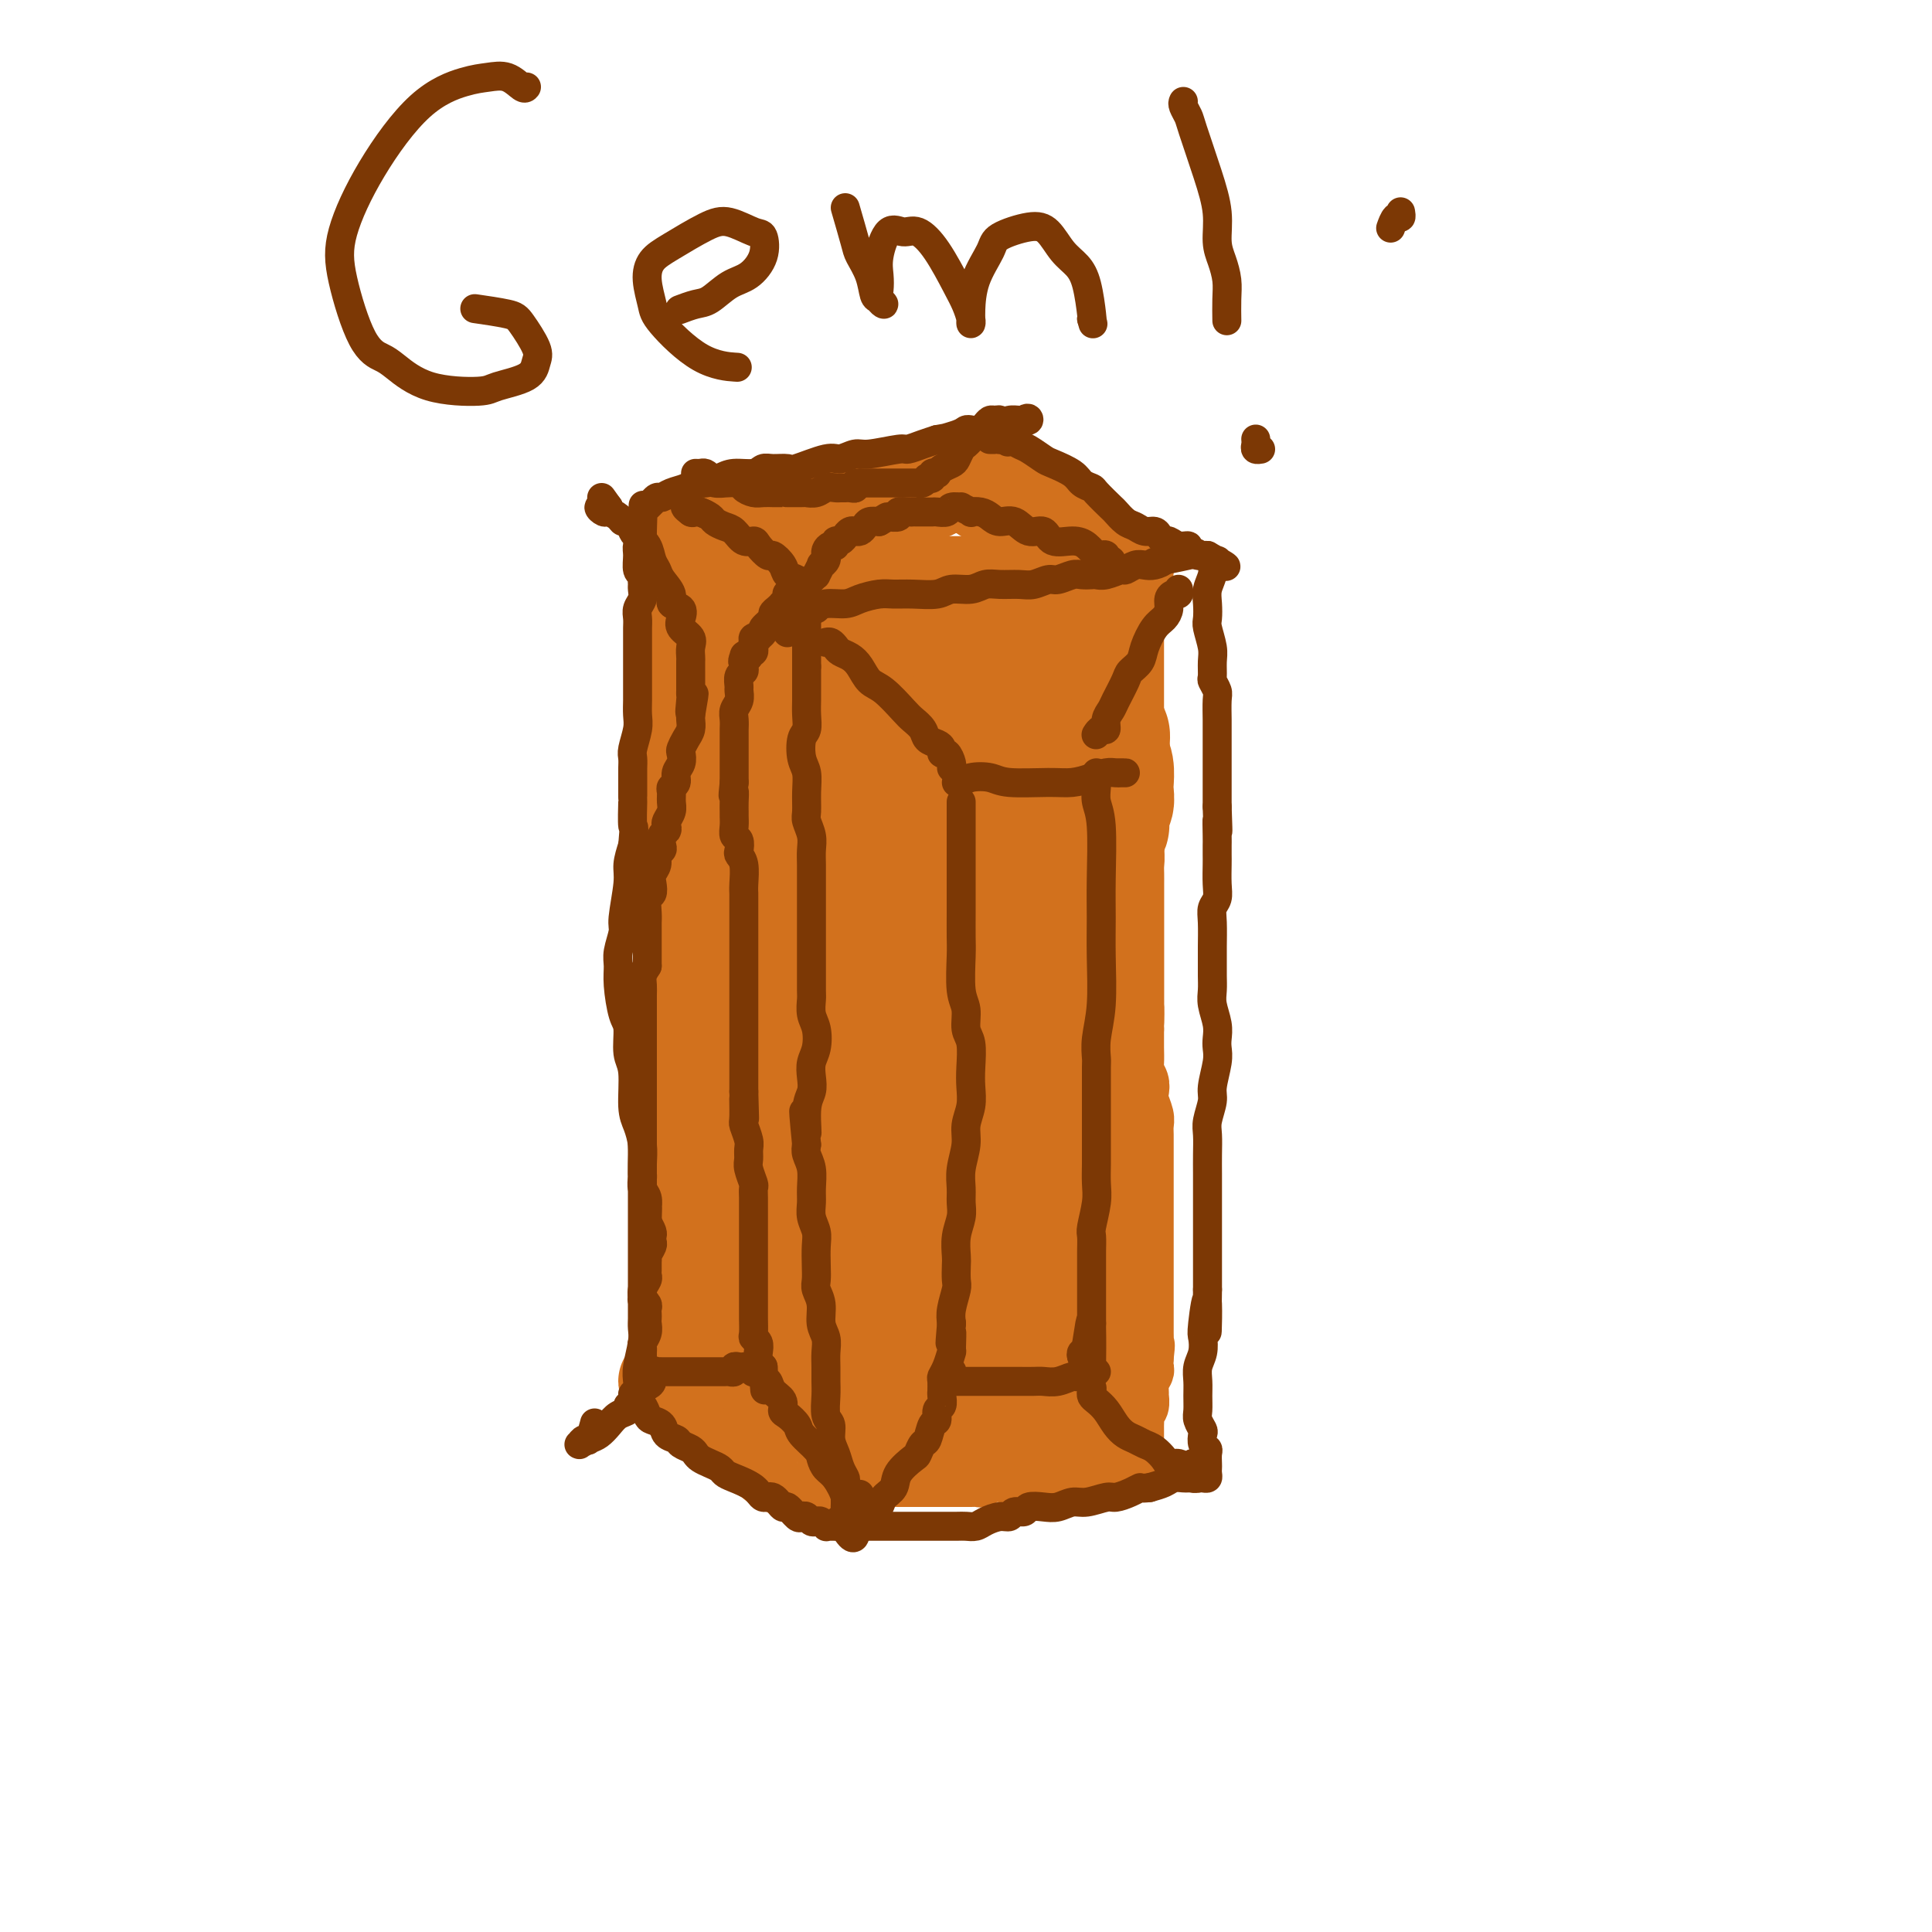 <svg viewBox='0 0 400 400' version='1.1' xmlns='http://www.w3.org/2000/svg' xmlns:xlink='http://www.w3.org/1999/xlink'><g fill='none' stroke='#D2711D' stroke-width='12' stroke-linecap='round' stroke-linejoin='round'><path d='M169,125c0.002,0.083 0.004,0.166 0,0c-0.004,-0.166 -0.015,-0.580 0,-1c0.015,-0.420 0.055,-0.845 0,-1c-0.055,-0.155 -0.206,-0.042 0,0c0.206,0.042 0.768,0.011 1,0c0.232,-0.011 0.133,-0.003 1,0c0.867,0.003 2.699,0.001 4,0c1.301,-0.001 2.071,-0.000 3,0c0.929,0.000 2.015,0.000 3,0c0.985,-0.000 1.868,-0.000 3,0c1.132,0.000 2.514,-0.000 4,0c1.486,0.000 3.076,0.000 4,0c0.924,-0.000 1.180,-0.000 2,0c0.820,0.000 2.202,0.001 3,0c0.798,-0.001 1.010,-0.004 2,0c0.990,0.004 2.757,0.016 4,0c1.243,-0.016 1.962,-0.061 3,0c1.038,0.061 2.397,0.226 3,0c0.603,-0.226 0.452,-0.845 1,-1c0.548,-0.155 1.796,0.155 3,0c1.204,-0.155 2.364,-0.773 3,-1c0.636,-0.227 0.748,-0.061 1,0c0.252,0.061 0.643,0.017 1,0c0.357,-0.017 0.678,-0.009 1,0'/><path d='M219,121c7.631,-0.619 1.708,-0.167 -1,0c-2.708,0.167 -2.202,0.048 -2,0c0.202,-0.048 0.101,-0.024 0,0'/><path d='M166,125c0.423,-0.064 0.846,-0.128 1,0c0.154,0.128 0.041,0.447 0,1c-0.041,0.553 -0.008,1.340 0,2c0.008,0.660 -0.008,1.195 0,2c0.008,0.805 0.041,1.882 0,3c-0.041,1.118 -0.155,2.277 0,3c0.155,0.723 0.578,1.010 1,2c0.422,0.990 0.845,2.685 1,4c0.155,1.315 0.044,2.251 0,3c-0.044,0.749 -0.022,1.309 0,2c0.022,0.691 0.044,1.511 0,3c-0.044,1.489 -0.155,3.648 0,5c0.155,1.352 0.578,1.898 1,3c0.422,1.102 0.845,2.759 1,4c0.155,1.241 0.042,2.066 0,3c-0.042,0.934 -0.011,1.976 0,3c0.011,1.024 0.004,2.029 0,3c-0.004,0.971 -0.005,1.906 0,3c0.005,1.094 0.016,2.345 0,3c-0.016,0.655 -0.061,0.712 0,2c0.061,1.288 0.227,3.807 0,5c-0.227,1.193 -0.846,1.061 -1,2c-0.154,0.939 0.159,2.950 0,4c-0.159,1.050 -0.788,1.141 -1,2c-0.212,0.859 -0.005,2.488 0,4c0.005,1.512 -0.191,2.907 0,4c0.191,1.093 0.769,1.884 1,3c0.231,1.116 0.116,2.558 0,4'/><path d='M170,207c-0.215,7.193 -0.254,2.675 0,2c0.254,-0.675 0.800,2.491 1,4c0.200,1.509 0.054,1.360 0,2c-0.054,0.640 -0.014,2.067 0,3c0.014,0.933 0.004,1.370 0,2c-0.004,0.630 -0.001,1.453 0,3c0.001,1.547 0.000,3.820 0,5c-0.000,1.180 -0.000,1.268 0,2c0.000,0.732 0.000,2.107 0,3c-0.000,0.893 0.000,1.303 0,2c-0.000,0.697 -0.000,1.683 0,3c0.000,1.317 0.000,2.967 0,4c-0.000,1.033 -0.001,1.449 0,2c0.001,0.551 0.004,1.236 0,2c-0.004,0.764 -0.016,1.608 0,2c0.016,0.392 0.061,0.331 0,1c-0.061,0.669 -0.227,2.067 0,3c0.227,0.933 0.846,1.401 1,2c0.154,0.599 -0.156,1.330 0,2c0.156,0.670 0.778,1.279 1,2c0.222,0.721 0.046,1.554 0,2c-0.046,0.446 0.040,0.503 0,1c-0.040,0.497 -0.207,1.432 0,2c0.207,0.568 0.788,0.767 1,1c0.212,0.233 0.056,0.500 0,1c-0.056,0.500 -0.011,1.232 0,2c0.011,0.768 -0.011,1.570 0,2c0.011,0.430 0.054,0.486 0,1c-0.054,0.514 -0.207,1.484 0,2c0.207,0.516 0.773,0.576 1,1c0.227,0.424 0.113,1.212 0,2'/><path d='M175,275c0.774,10.872 0.207,4.054 0,2c-0.207,-2.054 -0.056,0.658 0,2c0.056,1.342 0.015,1.314 0,2c-0.015,0.686 -0.004,2.085 0,3c0.004,0.915 0.001,1.345 0,2c-0.001,0.655 0.001,1.536 0,2c-0.001,0.464 -0.004,0.510 0,1c0.004,0.490 0.015,1.422 0,2c-0.015,0.578 -0.057,0.801 0,1c0.057,0.199 0.211,0.373 0,1c-0.211,0.627 -0.788,1.707 -1,2c-0.212,0.293 -0.058,-0.201 0,0c0.058,0.201 0.019,1.097 0,2c-0.019,0.903 -0.019,1.814 0,2c0.019,0.186 0.058,-0.354 0,0c-0.058,0.354 -0.212,1.601 0,2c0.212,0.399 0.789,-0.051 1,0c0.211,0.051 0.056,0.602 0,1c-0.056,0.398 -0.012,0.641 0,1c0.012,0.359 -0.008,0.832 0,1c0.008,0.168 0.042,0.031 0,0c-0.042,-0.031 -0.162,0.043 0,0c0.162,-0.043 0.604,-0.205 1,0c0.396,0.205 0.745,0.777 1,1c0.255,0.223 0.415,0.099 1,0c0.585,-0.099 1.596,-0.171 2,0c0.404,0.171 0.202,0.586 0,1'/><path d='M180,306c1.273,1.083 1.455,0.290 2,0c0.545,-0.290 1.451,-0.078 2,0c0.549,0.078 0.739,0.021 1,0c0.261,-0.021 0.594,-0.006 1,0c0.406,0.006 0.886,0.001 2,0c1.114,-0.001 2.861,-0.000 4,0c1.139,0.000 1.671,0.000 2,0c0.329,-0.000 0.454,0.000 1,0c0.546,-0.000 1.513,-0.000 2,0c0.487,0.000 0.493,0.001 1,0c0.507,-0.001 1.515,-0.004 2,0c0.485,0.004 0.447,0.015 1,0c0.553,-0.015 1.696,-0.056 2,0c0.304,0.056 -0.232,0.207 0,0c0.232,-0.207 1.231,-0.774 2,-1c0.769,-0.226 1.308,-0.113 2,0c0.692,0.113 1.538,0.226 2,0c0.462,-0.226 0.540,-0.793 1,-1c0.460,-0.207 1.303,-0.056 2,0c0.697,0.056 1.247,0.015 2,0c0.753,-0.015 1.708,-0.004 2,0c0.292,0.004 -0.077,0.001 0,0c0.077,-0.001 0.602,-0.000 1,0c0.398,0.000 0.670,0.000 1,0c0.330,-0.000 0.717,-0.000 1,0c0.283,0.000 0.460,0.001 1,0c0.540,-0.001 1.443,-0.003 2,0c0.557,0.003 0.768,0.011 1,0c0.232,-0.011 0.486,-0.041 1,0c0.514,0.041 1.290,0.155 2,0c0.710,-0.155 1.355,-0.577 2,-1'/><path d='M228,303c7.665,-0.520 2.827,-0.322 1,0c-1.827,0.322 -0.643,0.766 0,1c0.643,0.234 0.746,0.259 1,0c0.254,-0.259 0.661,-0.801 1,-1c0.339,-0.199 0.612,-0.054 1,0c0.388,0.054 0.892,0.017 1,0c0.108,-0.017 -0.181,-0.012 0,0c0.181,0.012 0.833,0.033 1,0c0.167,-0.033 -0.151,-0.121 0,0c0.151,0.121 0.773,0.450 1,0c0.227,-0.450 0.061,-1.679 0,-2c-0.061,-0.321 -0.016,0.265 0,0c0.016,-0.265 0.004,-1.382 0,-2c-0.004,-0.618 -0.001,-0.738 0,-1c0.001,-0.262 0.001,-0.665 0,-1c-0.001,-0.335 -0.001,-0.601 0,-1c0.001,-0.399 0.004,-0.932 0,-1c-0.004,-0.068 -0.015,0.329 0,0c0.015,-0.329 0.057,-1.383 0,-2c-0.057,-0.617 -0.212,-0.798 0,-1c0.212,-0.202 0.793,-0.425 1,-1c0.207,-0.575 0.041,-1.501 0,-2c-0.041,-0.499 0.041,-0.570 0,-1c-0.041,-0.430 -0.207,-1.218 0,-2c0.207,-0.782 0.786,-1.557 1,-2c0.214,-0.443 0.061,-0.555 0,-1c-0.061,-0.445 -0.031,-1.222 0,-2'/><path d='M237,281c0.464,-3.823 0.124,-2.379 0,-2c-0.124,0.379 -0.033,-0.307 0,-1c0.033,-0.693 0.009,-1.394 0,-2c-0.009,-0.606 -0.002,-1.117 0,-2c0.002,-0.883 0.001,-2.136 0,-3c-0.001,-0.864 -0.000,-1.337 0,-2c0.000,-0.663 0.000,-1.515 0,-2c-0.000,-0.485 -0.000,-0.601 0,-1c0.000,-0.399 0.000,-1.080 0,-2c-0.000,-0.920 -0.000,-2.080 0,-3c0.000,-0.920 0.000,-1.600 0,-2c-0.000,-0.400 -0.000,-0.520 0,-1c0.000,-0.480 0.000,-1.321 0,-2c-0.000,-0.679 -0.000,-1.195 0,-2c0.000,-0.805 0.000,-1.900 0,-3c-0.000,-1.100 -0.000,-2.206 0,-3c0.000,-0.794 0.000,-1.276 0,-2c-0.000,-0.724 -0.000,-1.689 0,-3c0.000,-1.311 0.001,-2.969 0,-4c-0.001,-1.031 -0.004,-1.435 0,-2c0.004,-0.565 0.015,-1.292 0,-2c-0.015,-0.708 -0.056,-1.397 0,-2c0.056,-0.603 0.207,-1.120 0,-2c-0.207,-0.880 -0.774,-2.121 -1,-3c-0.226,-0.879 -0.113,-1.394 0,-2c0.113,-0.606 0.226,-1.303 0,-2c-0.226,-0.697 -0.793,-1.394 -1,-2c-0.207,-0.606 -0.056,-1.121 0,-2c0.056,-0.879 0.015,-2.121 0,-3c-0.015,-0.879 -0.004,-1.394 0,-2c0.004,-0.606 0.002,-1.303 0,-2'/><path d='M235,213c-0.309,-10.873 -0.083,-4.054 0,-2c0.083,2.054 0.022,-0.655 0,-2c-0.022,-1.345 -0.006,-1.326 0,-2c0.006,-0.674 0.002,-2.040 0,-3c-0.002,-0.960 -0.000,-1.513 0,-2c0.000,-0.487 0.000,-0.906 0,-2c-0.000,-1.094 -0.000,-2.862 0,-4c0.000,-1.138 0.000,-1.645 0,-2c-0.000,-0.355 -0.000,-0.556 0,-1c0.000,-0.444 0.000,-1.130 0,-2c-0.000,-0.870 -0.000,-1.924 0,-3c0.000,-1.076 0.001,-2.175 0,-3c-0.001,-0.825 -0.004,-1.375 0,-2c0.004,-0.625 0.016,-1.323 0,-2c-0.016,-0.677 -0.061,-1.333 0,-2c0.061,-0.667 0.226,-1.345 0,-2c-0.226,-0.655 -0.845,-1.287 -1,-2c-0.155,-0.713 0.155,-1.505 0,-2c-0.155,-0.495 -0.774,-0.691 -1,-1c-0.226,-0.309 -0.061,-0.732 0,-1c0.061,-0.268 0.016,-0.382 0,-1c-0.016,-0.618 -0.004,-1.741 0,-2c0.004,-0.259 0.001,0.344 0,0c-0.001,-0.344 -0.000,-1.635 0,-2c0.000,-0.365 -0.000,0.197 0,0c0.000,-0.197 0.001,-1.154 0,-2c-0.001,-0.846 -0.003,-1.580 0,-2c0.003,-0.420 0.011,-0.525 0,-1c-0.011,-0.475 -0.041,-1.320 0,-2c0.041,-0.680 0.155,-1.194 0,-2c-0.155,-0.806 -0.577,-1.903 -1,-3'/><path d='M232,154c-0.464,-9.225 -0.124,-2.787 0,-1c0.124,1.787 0.033,-1.079 0,-2c-0.033,-0.921 -0.009,0.101 0,0c0.009,-0.101 0.001,-1.325 0,-2c-0.001,-0.675 0.003,-0.801 0,-1c-0.003,-0.199 -0.015,-0.472 0,-1c0.015,-0.528 0.057,-1.312 0,-2c-0.057,-0.688 -0.211,-1.279 0,-2c0.211,-0.721 0.789,-1.573 1,-2c0.211,-0.427 0.057,-0.429 0,-1c-0.057,-0.571 -0.015,-1.711 0,-2c0.015,-0.289 0.005,0.273 0,0c-0.005,-0.273 -0.005,-1.381 0,-2c0.005,-0.619 0.017,-0.748 0,-1c-0.017,-0.252 -0.061,-0.627 0,-1c0.061,-0.373 0.226,-0.744 0,-1c-0.226,-0.256 -0.845,-0.398 -1,-1c-0.155,-0.602 0.154,-1.664 0,-2c-0.154,-0.336 -0.772,0.054 -1,0c-0.228,-0.054 -0.065,-0.553 0,-1c0.065,-0.447 0.033,-0.842 0,-1c-0.033,-0.158 -0.065,-0.080 0,0c0.065,0.080 0.228,0.161 0,0c-0.228,-0.161 -0.846,-0.565 -1,-1c-0.154,-0.435 0.155,-0.901 0,-1c-0.155,-0.099 -0.774,0.170 -1,0c-0.226,-0.170 -0.061,-0.777 0,-1c0.061,-0.223 0.016,-0.060 0,0c-0.016,0.060 -0.005,0.017 0,0c0.005,-0.017 0.002,-0.009 0,0'/><path d='M229,125c-0.622,-0.444 -0.178,3.444 0,5c0.178,1.556 0.089,0.778 0,0'/></g>
<g fill='none' stroke='#D2711D' stroke-width='28' stroke-linecap='round' stroke-linejoin='round'><path d='M183,138c0.113,0.121 0.226,0.243 0,0c-0.226,-0.243 -0.790,-0.850 -1,-1c-0.210,-0.150 -0.066,0.156 0,0c0.066,-0.156 0.055,-0.774 0,-1c-0.055,-0.226 -0.152,-0.061 0,0c0.152,0.061 0.554,0.016 1,0c0.446,-0.016 0.935,-0.004 1,0c0.065,0.004 -0.295,0.001 0,0c0.295,-0.001 1.244,-0.000 2,0c0.756,0.000 1.320,0.000 2,0c0.680,-0.000 1.477,-0.000 2,0c0.523,0.000 0.773,-0.000 1,0c0.227,0.000 0.431,0.000 1,0c0.569,-0.000 1.503,-0.000 2,0c0.497,0.000 0.555,0.001 1,0c0.445,-0.001 1.275,-0.004 2,0c0.725,0.004 1.343,0.015 2,0c0.657,-0.015 1.351,-0.056 2,0c0.649,0.056 1.252,0.207 2,0c0.748,-0.207 1.642,-0.774 2,-1c0.358,-0.226 0.179,-0.113 0,0'/><path d='M205,135c3.570,-0.448 1.495,-0.067 1,0c-0.495,0.067 0.589,-0.178 1,0c0.411,0.178 0.147,0.780 0,1c-0.147,0.220 -0.179,0.059 0,0c0.179,-0.059 0.568,-0.016 1,0c0.432,0.016 0.908,0.004 1,0c0.092,-0.004 -0.199,-0.001 0,0c0.199,0.001 0.890,0.000 1,0c0.110,-0.000 -0.360,-0.000 0,0c0.360,0.000 1.551,-0.000 2,0c0.449,0.000 0.155,0.000 0,0c-0.155,-0.000 -0.171,-0.001 0,0c0.171,0.001 0.529,0.003 1,0c0.471,-0.003 1.055,-0.013 1,0c-0.055,0.013 -0.750,0.048 -1,0c-0.250,-0.048 -0.057,-0.178 0,0c0.057,0.178 -0.023,0.663 0,1c0.023,0.337 0.149,0.525 0,1c-0.149,0.475 -0.575,1.238 -1,2'/><path d='M212,140c-0.012,1.202 -0.041,2.208 0,3c0.041,0.792 0.151,1.371 0,2c-0.151,0.629 -0.562,1.308 -1,2c-0.438,0.692 -0.901,1.396 -1,2c-0.099,0.604 0.166,1.107 0,2c-0.166,0.893 -0.764,2.175 -1,3c-0.236,0.825 -0.108,1.193 0,2c0.108,0.807 0.198,2.052 0,3c-0.198,0.948 -0.684,1.598 -1,3c-0.316,1.402 -0.462,3.554 -1,5c-0.538,1.446 -1.469,2.185 -2,3c-0.531,0.815 -0.663,1.707 -1,3c-0.337,1.293 -0.878,2.987 -1,4c-0.122,1.013 0.177,1.344 0,2c-0.177,0.656 -0.828,1.635 -1,2c-0.172,0.365 0.135,0.114 0,0c-0.135,-0.114 -0.711,-0.093 -1,0c-0.289,0.093 -0.291,0.256 -1,-1c-0.709,-1.256 -2.126,-3.933 -3,-6c-0.874,-2.067 -1.205,-3.524 -2,-5c-0.795,-1.476 -2.055,-2.971 -3,-5c-0.945,-2.029 -1.574,-4.593 -2,-6c-0.426,-1.407 -0.650,-1.656 -1,-2c-0.350,-0.344 -0.826,-0.784 -1,-1c-0.174,-0.216 -0.045,-0.208 0,0c0.045,0.208 0.008,0.618 0,3c-0.008,2.382 0.015,6.738 0,10c-0.015,3.262 -0.066,5.431 0,8c0.066,2.569 0.248,5.538 0,7c-0.248,1.462 -0.928,1.418 -1,2c-0.072,0.582 0.464,1.791 1,3'/><path d='M188,188c0.066,5.376 0.232,2.315 0,1c-0.232,-1.315 -0.862,-0.883 -1,-1c-0.138,-0.117 0.215,-0.784 0,-2c-0.215,-1.216 -1.000,-2.983 -1,-6c0.000,-3.017 0.785,-7.285 1,-9c0.215,-1.715 -0.139,-0.878 0,-2c0.139,-1.122 0.772,-4.205 1,-6c0.228,-1.795 0.051,-2.302 0,-3c-0.051,-0.698 0.025,-1.586 0,-2c-0.025,-0.414 -0.149,-0.353 0,0c0.149,0.353 0.573,0.998 1,2c0.427,1.002 0.858,2.361 1,5c0.142,2.639 -0.004,6.557 0,10c0.004,3.443 0.160,6.411 0,9c-0.160,2.589 -0.635,4.798 -1,7c-0.365,2.202 -0.620,4.395 -1,7c-0.380,2.605 -0.887,5.620 -1,7c-0.113,1.380 0.167,1.123 0,2c-0.167,0.877 -0.781,2.887 -1,4c-0.219,1.113 -0.045,1.328 0,2c0.045,0.672 -0.041,1.800 0,2c0.041,0.200 0.208,-0.530 0,-1c-0.208,-0.470 -0.792,-0.681 -1,-1c-0.208,-0.319 -0.042,-0.747 0,-1c0.042,-0.253 -0.040,-0.331 0,-1c0.040,-0.669 0.203,-1.928 0,-4c-0.203,-2.072 -0.773,-4.956 -1,-7c-0.227,-2.044 -0.112,-3.249 0,-4c0.112,-0.751 0.223,-1.048 0,-1c-0.223,0.048 -0.778,0.442 -1,1c-0.222,0.558 -0.111,1.279 0,2'/><path d='M183,198c-0.689,-0.585 -0.913,6.454 -1,11c-0.087,4.546 -0.038,6.601 0,9c0.038,2.399 0.067,5.142 0,7c-0.067,1.858 -0.228,2.831 0,4c0.228,1.169 0.846,2.534 1,4c0.154,1.466 -0.155,3.035 0,4c0.155,0.965 0.772,1.327 1,2c0.228,0.673 0.065,1.656 0,2c-0.065,0.344 -0.033,0.050 0,0c0.033,-0.050 0.065,0.145 0,0c-0.065,-0.145 -0.228,-0.630 0,-1c0.228,-0.370 0.846,-0.626 1,-1c0.154,-0.374 -0.155,-0.866 0,-2c0.155,-1.134 0.774,-2.910 1,-4c0.226,-1.090 0.061,-1.496 0,-2c-0.061,-0.504 -0.016,-1.108 0,-1c0.016,0.108 0.004,0.928 0,2c-0.004,1.072 -0.001,2.398 0,4c0.001,1.602 0.001,3.482 0,5c-0.001,1.518 -0.004,2.676 0,4c0.004,1.324 0.015,2.816 0,4c-0.015,1.184 -0.057,2.060 0,3c0.057,0.940 0.211,1.943 0,3c-0.211,1.057 -0.788,2.166 -1,3c-0.212,0.834 -0.060,1.392 0,2c0.060,0.608 0.026,1.266 0,2c-0.026,0.734 -0.046,1.544 0,2c0.046,0.456 0.156,0.559 0,1c-0.156,0.441 -0.578,1.221 -1,2'/><path d='M184,267c-0.309,6.068 -0.083,2.738 0,2c0.083,-0.738 0.022,1.114 0,2c-0.022,0.886 -0.006,0.805 0,1c0.006,0.195 0.003,0.667 0,1c-0.003,0.333 -0.004,0.527 0,1c0.004,0.473 0.014,1.225 0,2c-0.014,0.775 -0.053,1.572 0,2c0.053,0.428 0.196,0.485 0,1c-0.196,0.515 -0.732,1.486 -1,2c-0.268,0.514 -0.268,0.572 0,1c0.268,0.428 0.804,1.228 1,2c0.196,0.772 0.053,1.516 0,2c-0.053,0.484 -0.015,0.708 0,1c0.015,0.292 0.007,0.653 0,1c-0.007,0.347 -0.012,0.682 0,1c0.012,0.318 0.041,0.621 0,1c-0.041,0.379 -0.151,0.834 0,1c0.151,0.166 0.564,0.045 1,0c0.436,-0.045 0.894,-0.012 1,0c0.106,0.012 -0.140,0.003 0,0c0.140,-0.003 0.666,0.000 1,0c0.334,-0.000 0.478,-0.004 1,0c0.522,0.004 1.424,0.016 2,0c0.576,-0.016 0.826,-0.060 1,0c0.174,0.060 0.274,0.222 1,0c0.726,-0.222 2.080,-0.829 3,-1c0.920,-0.171 1.406,0.094 2,0c0.594,-0.094 1.297,-0.547 2,-1'/><path d='M199,289c2.826,-0.094 2.393,0.171 3,0c0.607,-0.171 2.256,-0.778 3,-1c0.744,-0.222 0.583,-0.060 1,0c0.417,0.060 1.411,0.016 2,0c0.589,-0.016 0.774,-0.004 1,0c0.226,0.004 0.494,0.001 1,0c0.506,-0.001 1.249,-0.000 2,0c0.751,0.000 1.511,-0.001 2,0c0.489,0.001 0.709,0.004 1,0c0.291,-0.004 0.655,-0.015 1,0c0.345,0.015 0.671,0.058 1,0c0.329,-0.058 0.663,-0.216 1,0c0.337,0.216 0.679,0.805 1,1c0.321,0.195 0.621,-0.003 1,0c0.379,0.003 0.837,0.209 1,0c0.163,-0.209 0.029,-0.832 0,-1c-0.029,-0.168 0.045,0.121 0,0c-0.045,-0.121 -0.208,-0.651 0,-1c0.208,-0.349 0.788,-0.515 1,-1c0.212,-0.485 0.058,-1.287 0,-2c-0.058,-0.713 -0.018,-1.338 0,-2c0.018,-0.662 0.015,-1.363 0,-2c-0.015,-0.637 -0.043,-1.210 0,-2c0.043,-0.790 0.155,-1.797 0,-3c-0.155,-1.203 -0.578,-2.601 -1,-4'/><path d='M221,271c-0.243,-3.185 -0.849,-2.148 -1,-2c-0.151,0.148 0.155,-0.594 0,-1c-0.155,-0.406 -0.770,-0.475 -1,-1c-0.230,-0.525 -0.076,-1.505 0,-2c0.076,-0.495 0.073,-0.504 0,-1c-0.073,-0.496 -0.217,-1.480 0,-2c0.217,-0.520 0.794,-0.577 1,-1c0.206,-0.423 0.041,-1.213 0,-2c-0.041,-0.787 0.042,-1.572 0,-2c-0.042,-0.428 -0.208,-0.499 0,-1c0.208,-0.501 0.792,-1.432 1,-2c0.208,-0.568 0.041,-0.771 0,-1c-0.041,-0.229 0.044,-0.482 0,-1c-0.044,-0.518 -0.218,-1.300 0,-2c0.218,-0.700 0.829,-1.318 1,-2c0.171,-0.682 -0.098,-1.429 0,-2c0.098,-0.571 0.562,-0.968 1,-2c0.438,-1.032 0.849,-2.700 1,-4c0.151,-1.300 0.043,-2.233 0,-3c-0.043,-0.767 -0.022,-1.367 0,-2c0.022,-0.633 0.044,-1.300 0,-2c-0.044,-0.700 -0.155,-1.433 0,-2c0.155,-0.567 0.578,-0.967 1,-2c0.422,-1.033 0.845,-2.700 1,-4c0.155,-1.300 0.041,-2.232 0,-3c-0.041,-0.768 -0.011,-1.372 0,-2c0.011,-0.628 0.003,-1.282 0,-2c-0.003,-0.718 -0.001,-1.502 0,-2c0.001,-0.498 0.000,-0.711 0,-1c-0.000,-0.289 -0.000,-0.654 0,-1c0.000,-0.346 0.000,-0.673 0,-1'/><path d='M226,213c1.309,-7.942 1.083,-3.298 1,-2c-0.083,1.298 -0.022,-0.751 0,-2c0.022,-1.249 0.006,-1.699 0,-2c-0.006,-0.301 -0.002,-0.451 0,-1c0.002,-0.549 0.000,-1.495 0,-2c-0.000,-0.505 -0.000,-0.570 0,-1c0.000,-0.430 0.000,-1.225 0,-2c-0.000,-0.775 -0.000,-1.531 0,-2c0.000,-0.469 0.000,-0.650 0,-1c-0.000,-0.350 -0.000,-0.867 0,-2c0.000,-1.133 0.000,-2.881 0,-4c-0.000,-1.119 0.000,-1.607 0,-2c-0.000,-0.393 -0.000,-0.689 0,-1c0.000,-0.311 0.000,-0.635 0,-1c-0.000,-0.365 -0.000,-0.770 0,-1c0.000,-0.230 0.000,-0.283 0,-1c-0.000,-0.717 -0.000,-2.097 0,-3c0.000,-0.903 0.000,-1.327 0,-2c-0.000,-0.673 -0.001,-1.594 0,-2c0.001,-0.406 0.004,-0.298 0,-1c-0.004,-0.702 -0.015,-2.213 0,-3c0.015,-0.787 0.056,-0.848 0,-1c-0.056,-0.152 -0.207,-0.393 0,-1c0.207,-0.607 0.774,-1.580 1,-2c0.226,-0.420 0.113,-0.285 0,-1c-0.113,-0.715 -0.226,-2.278 0,-3c0.226,-0.722 0.790,-0.602 1,-1c0.210,-0.398 0.067,-1.313 0,-2c-0.067,-0.687 -0.056,-1.147 0,-2c0.056,-0.853 0.159,-2.101 0,-3c-0.159,-0.899 -0.579,-1.450 -1,-2'/><path d='M228,157c0.369,-8.776 0.291,-2.717 0,-1c-0.291,1.717 -0.794,-0.907 -1,-2c-0.206,-1.093 -0.116,-0.656 0,-1c0.116,-0.344 0.257,-1.469 0,-2c-0.257,-0.531 -0.911,-0.470 -1,0c-0.089,0.470 0.387,1.347 0,2c-0.387,0.653 -1.638,1.080 -4,5c-2.362,3.920 -5.837,11.331 -8,16c-2.163,4.669 -3.014,6.595 -4,9c-0.986,2.405 -2.106,5.288 -3,8c-0.894,2.712 -1.561,5.252 -2,8c-0.439,2.748 -0.650,5.703 -1,8c-0.350,2.297 -0.840,3.934 -1,6c-0.160,2.066 0.009,4.559 0,6c-0.009,1.441 -0.198,1.829 0,3c0.198,1.171 0.781,3.123 1,4c0.219,0.877 0.073,0.677 0,1c-0.073,0.323 -0.072,1.169 0,1c0.072,-0.169 0.215,-1.351 0,-2c-0.215,-0.649 -0.790,-0.764 -1,-3c-0.210,-2.236 -0.057,-6.592 0,-10c0.057,-3.408 0.019,-5.868 0,-8c-0.019,-2.132 -0.019,-3.935 0,-5c0.019,-1.065 0.056,-1.393 0,-2c-0.056,-0.607 -0.203,-1.495 0,-2c0.203,-0.505 0.758,-0.628 1,2c0.242,2.628 0.170,8.008 0,13c-0.170,4.992 -0.437,9.596 -1,13c-0.563,3.404 -1.421,5.609 -2,8c-0.579,2.391 -0.880,4.969 -1,7c-0.120,2.031 -0.060,3.516 0,5'/><path d='M200,244c-0.690,8.211 -0.916,4.739 -1,4c-0.084,-0.739 -0.026,1.256 0,2c0.026,0.744 0.019,0.236 0,0c-0.019,-0.236 -0.051,-0.200 0,0c0.051,0.200 0.185,0.563 0,0c-0.185,-0.563 -0.691,-2.051 -1,-3c-0.309,-0.949 -0.423,-1.360 -1,-3c-0.577,-1.640 -1.619,-4.510 -2,-7c-0.381,-2.490 -0.102,-4.601 0,-6c0.102,-1.399 0.027,-2.087 0,-3c-0.027,-0.913 -0.006,-2.053 0,-2c0.006,0.053 -0.002,1.299 0,2c0.002,0.701 0.014,0.859 0,1c-0.014,0.141 -0.055,0.266 0,2c0.055,1.734 0.206,5.079 0,8c-0.206,2.921 -0.769,5.419 -1,7c-0.231,1.581 -0.128,2.245 0,3c0.128,0.755 0.283,1.602 0,3c-0.283,1.398 -1.004,3.349 -1,4c0.004,0.651 0.733,0.003 1,0c0.267,-0.003 0.072,0.638 0,1c-0.072,0.362 -0.019,0.444 0,1c0.019,0.556 0.006,1.588 0,2c-0.006,0.412 -0.003,0.206 0,0'/><path d='M194,260c-0.154,5.182 -0.040,2.137 0,1c0.040,-1.137 0.007,-0.366 0,0c-0.007,0.366 0.012,0.327 0,0c-0.012,-0.327 -0.055,-0.943 0,-1c0.055,-0.057 0.207,0.446 0,-2c-0.207,-2.446 -0.773,-7.842 -1,-10c-0.227,-2.158 -0.113,-1.079 0,0'/></g>
<g fill='none' stroke='#D2711D' stroke-width='20' stroke-linecap='round' stroke-linejoin='round'><path d='M231,121c0.000,-0.006 0.000,-0.011 0,0c0.000,0.011 0.000,0.040 0,0c0.000,-0.040 -0.000,-0.147 0,0c0.000,0.147 0.000,0.550 0,1c0.000,0.450 0.000,0.947 0,1c0.000,0.053 0.000,-0.338 0,0c0.000,0.338 0.000,1.404 0,2c0.000,0.596 0.000,0.723 0,1c0.000,0.277 -0.000,0.703 0,1c0.000,0.297 0.000,0.464 0,1c-0.000,0.536 0.000,1.439 0,2c0.000,0.561 0.000,0.778 0,1c-0.000,0.222 0.000,0.449 0,1c0.000,0.551 0.000,1.428 0,2c0.000,0.572 0.000,0.840 0,1c-0.000,0.160 -0.000,0.214 0,1c0.000,0.786 0.000,2.306 0,3c-0.000,0.694 -0.000,0.562 0,1c0.000,0.438 0.000,1.447 0,2c-0.000,0.553 -0.000,0.649 0,1c0.000,0.351 0.000,0.957 0,2c-0.000,1.043 0.000,2.521 0,4'/><path d='M231,149c-0.001,4.560 -0.004,1.960 0,2c0.004,0.040 0.015,2.721 0,4c-0.015,1.279 -0.058,1.157 0,2c0.058,0.843 0.215,2.650 0,4c-0.215,1.350 -0.804,2.242 -1,3c-0.196,0.758 0.001,1.381 0,2c-0.001,0.619 -0.200,1.232 0,2c0.200,0.768 0.800,1.689 1,3c0.200,1.311 0.001,3.011 0,4c-0.001,0.989 0.196,1.268 0,2c-0.196,0.732 -0.784,1.918 -1,3c-0.216,1.082 -0.058,2.060 0,3c0.058,0.940 0.017,1.841 0,3c-0.017,1.159 -0.008,2.578 0,4c0.008,1.422 0.016,2.849 0,4c-0.016,1.151 -0.057,2.026 0,3c0.057,0.974 0.213,2.047 0,3c-0.213,0.953 -0.793,1.787 -1,3c-0.207,1.213 -0.040,2.807 0,4c0.040,1.193 -0.046,1.986 0,3c0.046,1.014 0.222,2.249 0,3c-0.222,0.751 -0.844,1.019 -1,2c-0.156,0.981 0.154,2.674 0,4c-0.154,1.326 -0.773,2.284 -1,3c-0.227,0.716 -0.061,1.189 0,2c0.061,0.811 0.016,1.961 0,3c-0.016,1.039 -0.004,1.969 0,3c0.004,1.031 0.001,2.163 0,3c-0.001,0.837 -0.000,1.379 0,2c0.000,0.621 0.000,1.320 0,2c-0.000,0.680 -0.000,1.340 0,2'/><path d='M227,239c-0.786,14.655 -0.750,6.292 -1,4c-0.250,-2.292 -0.786,1.488 -1,3c-0.214,1.512 -0.107,0.756 0,0'/><path d='M207,275c-0.309,-0.303 -0.618,-0.607 -1,-1c-0.382,-0.393 -0.837,-0.876 -1,-1c-0.163,-0.124 -0.033,0.110 0,0c0.033,-0.110 -0.030,-0.565 0,-1c0.030,-0.435 0.152,-0.848 0,-1c-0.152,-0.152 -0.579,-0.041 -1,0c-0.421,0.041 -0.834,0.012 -1,0c-0.166,-0.012 -0.083,-0.006 0,0'/><path d='M168,125c0.120,0.009 0.239,0.018 0,0c-0.239,-0.018 -0.837,-0.061 -1,0c-0.163,0.061 0.110,0.228 0,0c-0.110,-0.228 -0.603,-0.850 -1,-1c-0.397,-0.150 -0.699,0.171 -1,0c-0.301,-0.171 -0.600,-0.835 -1,-1c-0.400,-0.165 -0.900,0.167 -1,0c-0.100,-0.167 0.199,-0.833 0,-1c-0.199,-0.167 -0.898,0.167 -1,0c-0.102,-0.167 0.393,-0.833 0,-1c-0.393,-0.167 -1.674,0.165 -2,0c-0.326,-0.165 0.302,-0.829 0,-1c-0.302,-0.171 -1.534,0.150 -2,0c-0.466,-0.150 -0.166,-0.772 0,-1c0.166,-0.228 0.199,-0.061 0,0c-0.199,0.061 -0.628,0.018 -1,0c-0.372,-0.018 -0.686,-0.009 -1,0'/><path d='M156,119c-1.736,-1.095 -0.076,-0.833 0,-1c0.076,-0.167 -1.433,-0.762 -2,-1c-0.567,-0.238 -0.190,-0.120 0,0c0.190,0.120 0.195,0.243 0,0c-0.195,-0.243 -0.591,-0.850 -1,-1c-0.409,-0.150 -0.831,0.157 -1,0c-0.169,-0.157 -0.084,-0.778 0,-1c0.084,-0.222 0.167,-0.045 0,0c-0.167,0.045 -0.583,-0.041 -1,0c-0.417,0.041 -0.837,0.211 -1,0c-0.163,-0.211 -0.071,-0.802 0,-1c0.071,-0.198 0.122,-0.001 0,0c-0.122,0.001 -0.418,-0.192 0,0c0.418,0.192 1.548,0.769 2,1c0.452,0.231 0.226,0.115 0,0'/><path d='M233,118c0.081,-0.445 0.163,-0.890 0,-1c-0.163,-0.110 -0.570,0.115 -1,0c-0.430,-0.115 -0.884,-0.570 -1,-1c-0.116,-0.430 0.106,-0.836 0,-1c-0.106,-0.164 -0.541,-0.086 -1,0c-0.459,0.086 -0.944,0.182 -1,0c-0.056,-0.182 0.317,-0.640 0,-1c-0.317,-0.360 -1.323,-0.622 -2,-1c-0.677,-0.378 -1.025,-0.871 -1,-1c0.025,-0.129 0.424,0.106 0,0c-0.424,-0.106 -1.672,-0.554 -2,-1c-0.328,-0.446 0.263,-0.889 0,-1c-0.263,-0.111 -1.380,0.111 -2,0c-0.620,-0.111 -0.743,-0.555 -1,-1c-0.257,-0.445 -0.646,-0.890 -1,-1c-0.354,-0.110 -0.672,0.115 -1,0c-0.328,-0.115 -0.666,-0.569 -1,-1c-0.334,-0.431 -0.663,-0.837 -1,-1c-0.337,-0.163 -0.681,-0.082 -1,0c-0.319,0.082 -0.611,0.166 -1,0c-0.389,-0.166 -0.873,-0.583 -1,-1c-0.127,-0.417 0.103,-0.834 0,-1c-0.103,-0.166 -0.539,-0.082 -1,0c-0.461,0.082 -0.946,0.162 -1,0c-0.054,-0.162 0.322,-0.565 0,-1c-0.322,-0.435 -1.344,-0.900 -2,-1c-0.656,-0.100 -0.946,0.165 -1,0c-0.054,-0.165 0.127,-0.762 0,-1c-0.127,-0.238 -0.564,-0.119 -1,0'/><path d='M208,101c-4.095,-2.857 -1.833,-1.500 -1,-1c0.833,0.500 0.238,0.143 0,0c-0.238,-0.143 -0.119,-0.071 0,0'/><path d='M172,308c-0.414,-0.033 -0.828,-0.065 -1,0c-0.172,0.065 -0.103,0.228 0,0c0.103,-0.228 0.239,-0.846 0,-1c-0.239,-0.154 -0.851,0.154 -1,0c-0.149,-0.154 0.167,-0.772 0,-1c-0.167,-0.228 -0.818,-0.065 -1,0c-0.182,0.065 0.105,0.033 0,0c-0.105,-0.033 -0.601,-0.065 -1,0c-0.399,0.065 -0.702,0.229 -1,0c-0.298,-0.229 -0.591,-0.850 -1,-1c-0.409,-0.150 -0.935,0.171 -1,0c-0.065,-0.171 0.332,-0.833 0,-1c-0.332,-0.167 -1.393,0.162 -2,0c-0.607,-0.162 -0.759,-0.813 -1,-1c-0.241,-0.187 -0.570,0.091 -1,0c-0.430,-0.091 -0.960,-0.549 -1,-1c-0.040,-0.451 0.412,-0.894 0,-1c-0.412,-0.106 -1.688,0.125 -2,0c-0.312,-0.125 0.339,-0.607 0,-1c-0.339,-0.393 -1.668,-0.698 -2,-1c-0.332,-0.302 0.332,-0.602 0,-1c-0.332,-0.398 -1.661,-0.895 -2,-1c-0.339,-0.105 0.313,0.183 0,0c-0.313,-0.183 -1.589,-0.836 -2,-1c-0.411,-0.164 0.045,0.162 0,0c-0.045,-0.162 -0.589,-0.813 -1,-1c-0.411,-0.187 -0.689,0.089 -1,0c-0.311,-0.089 -0.656,-0.545 -1,-1'/><path d='M149,294c-3.818,-2.102 -1.864,-0.357 -1,0c0.864,0.357 0.639,-0.675 0,-1c-0.639,-0.325 -1.691,0.056 -2,0c-0.309,-0.056 0.123,-0.550 0,-1c-0.123,-0.450 -0.803,-0.855 -1,-1c-0.197,-0.145 0.088,-0.029 0,0c-0.088,0.029 -0.549,-0.030 -1,0c-0.451,0.030 -0.891,0.148 -1,0c-0.109,-0.148 0.112,-0.562 0,-1c-0.112,-0.438 -0.556,-0.901 -1,-1c-0.444,-0.099 -0.888,0.167 -1,0c-0.112,-0.167 0.109,-0.766 0,-1c-0.109,-0.234 -0.547,-0.101 -1,0c-0.453,0.101 -0.920,0.171 -1,0c-0.080,-0.171 0.227,-0.582 0,-1c-0.227,-0.418 -0.989,-0.844 -1,-1c-0.011,-0.156 0.728,-0.042 1,0c0.272,0.042 0.078,0.012 0,0c-0.078,-0.012 -0.039,-0.006 0,0'/><path d='M144,113c0.113,0.445 0.226,0.891 0,1c-0.226,0.109 -0.793,-0.118 -1,0c-0.207,0.118 -0.056,0.580 0,1c0.056,0.420 0.015,0.798 0,1c-0.015,0.202 -0.004,0.229 0,1c0.004,0.771 0.001,2.286 0,3c-0.001,0.714 -0.001,0.628 0,1c0.001,0.372 0.004,1.202 0,2c-0.004,0.798 -0.014,1.565 0,2c0.014,0.435 0.053,0.539 0,1c-0.053,0.461 -0.196,1.278 0,2c0.196,0.722 0.732,1.348 1,2c0.268,0.652 0.268,1.330 0,2c-0.268,0.670 -0.804,1.330 -1,2c-0.196,0.670 -0.053,1.348 0,2c0.053,0.652 0.014,1.277 0,2c-0.014,0.723 -0.004,1.544 0,2c0.004,0.456 0.001,0.546 0,1c-0.001,0.454 -0.000,1.274 0,2c0.000,0.726 0.000,1.360 0,2c-0.000,0.640 -0.000,1.285 0,2c0.000,0.715 0.000,1.500 0,2c-0.000,0.500 -0.000,0.714 0,1c0.000,0.286 0.000,0.643 0,1'/><path d='M143,151c-0.155,6.448 -0.041,3.566 0,3c0.041,-0.566 0.011,1.182 0,2c-0.011,0.818 -0.003,0.705 0,1c0.003,0.295 0.001,0.999 0,2c-0.001,1.001 -0.000,2.298 0,3c0.000,0.702 0.000,0.808 0,1c-0.000,0.192 -0.000,0.470 0,1c0.000,0.530 0.000,1.312 0,2c-0.000,0.688 -0.000,1.283 0,2c0.000,0.717 0.000,1.557 0,2c-0.000,0.443 -0.000,0.489 0,1c0.000,0.511 0.000,1.488 0,2c-0.000,0.512 -0.000,0.560 0,1c0.000,0.440 0.000,1.273 0,2c-0.000,0.727 -0.000,1.350 0,2c0.000,0.650 0.000,1.329 0,2c-0.000,0.671 -0.000,1.335 0,2c0.000,0.665 0.000,1.332 0,2c-0.000,0.668 -0.000,1.337 0,2c0.000,0.663 0.000,1.321 0,2c-0.000,0.679 -0.000,1.379 0,2c0.000,0.621 0.000,1.163 0,2c-0.000,0.837 -0.000,1.969 0,3c0.000,1.031 -0.000,1.960 0,3c0.000,1.040 -0.000,2.190 0,3c0.000,0.810 -0.000,1.281 0,2c0.000,0.719 -0.000,1.687 0,3c0.000,1.313 -0.000,2.970 0,4c0.000,1.030 -0.000,1.431 0,2c0.000,0.569 0.000,1.305 0,2c0.000,0.695 0.000,1.347 0,2'/><path d='M143,216c-0.000,10.401 -0.000,3.903 0,2c0.000,-1.903 0.000,0.790 0,3c-0.000,2.210 -0.000,3.937 0,5c0.000,1.063 0.000,1.462 0,2c-0.000,0.538 -0.000,1.214 0,2c0.000,0.786 0.000,1.681 0,3c-0.000,1.319 -0.000,3.061 0,4c0.000,0.939 0.000,1.074 0,2c-0.000,0.926 -0.000,2.642 0,4c0.000,1.358 0.001,2.356 0,3c-0.001,0.644 -0.004,0.934 0,2c0.004,1.066 0.015,2.909 0,4c-0.015,1.091 -0.056,1.430 0,2c0.056,0.570 0.207,1.370 0,2c-0.207,0.630 -0.774,1.090 -1,2c-0.226,0.910 -0.113,2.271 0,3c0.113,0.729 0.226,0.828 0,1c-0.226,0.172 -0.793,0.417 -1,1c-0.207,0.583 -0.056,1.503 0,2c0.056,0.497 0.015,0.570 0,1c-0.015,0.430 -0.004,1.219 0,2c0.004,0.781 0.001,1.556 0,2c-0.001,0.444 -0.000,0.556 0,1c0.000,0.444 0.000,1.218 0,2c-0.000,0.782 -0.000,1.571 0,2c0.000,0.429 0.000,0.496 0,1c-0.000,0.504 -0.000,1.444 0,2c0.000,0.556 0.000,0.726 0,1c-0.000,0.274 -0.000,0.651 0,1c0.000,0.349 0.000,0.671 0,1c-0.000,0.329 -0.000,0.664 0,1'/><path d='M141,282c-0.318,10.174 -0.113,2.610 0,0c0.113,-2.610 0.133,-0.267 0,1c-0.133,1.267 -0.421,1.456 0,1c0.421,-0.456 1.549,-1.559 2,-2c0.451,-0.441 0.226,-0.221 0,0'/><path d='M145,113c0.000,-0.417 0.000,-0.834 0,-1c-0.000,-0.166 -0.001,-0.083 0,0c0.001,0.083 0.003,0.164 0,0c-0.003,-0.164 -0.013,-0.575 0,-1c0.013,-0.425 0.047,-0.864 0,-1c-0.047,-0.136 -0.176,0.031 0,0c0.176,-0.031 0.658,-0.260 1,0c0.342,0.260 0.546,1.008 1,1c0.454,-0.008 1.160,-0.772 2,-1c0.840,-0.228 1.814,0.080 3,0c1.186,-0.080 2.585,-0.547 4,-1c1.415,-0.453 2.848,-0.891 4,-1c1.152,-0.109 2.024,0.112 3,0c0.976,-0.112 2.057,-0.556 3,-1c0.943,-0.444 1.747,-0.889 3,-1c1.253,-0.111 2.956,0.110 4,0c1.044,-0.110 1.431,-0.551 2,-1c0.569,-0.449 1.321,-0.905 2,-1c0.679,-0.095 1.284,0.172 2,0c0.716,-0.172 1.544,-0.782 2,-1c0.456,-0.218 0.540,-0.045 1,0c0.460,0.045 1.296,-0.040 2,0c0.704,0.040 1.277,0.204 2,0c0.723,-0.204 1.596,-0.776 2,-1c0.404,-0.224 0.340,-0.099 1,0c0.660,0.099 2.046,0.171 3,0c0.954,-0.171 1.477,-0.586 2,-1'/><path d='M194,101c7.848,-1.619 2.968,-1.166 2,-1c-0.968,0.166 1.976,0.044 3,0c1.024,-0.044 0.129,-0.012 0,0c-0.129,0.012 0.508,0.003 1,0c0.492,-0.003 0.838,-0.000 1,0c0.162,0.000 0.139,-0.002 0,0c-0.139,0.002 -0.395,0.008 0,0c0.395,-0.008 1.440,-0.030 2,0c0.560,0.030 0.635,0.111 1,0c0.365,-0.111 1.021,-0.415 1,0c-0.021,0.415 -0.720,1.547 -1,2c-0.280,0.453 -0.140,0.226 0,0'/><path d='M170,286c-0.032,-0.091 -0.064,-0.182 0,0c0.064,0.182 0.223,0.638 0,1c-0.223,0.362 -0.829,0.629 -1,1c-0.171,0.371 0.093,0.846 0,1c-0.093,0.154 -0.542,-0.013 -1,0c-0.458,0.013 -0.924,0.205 -1,0c-0.076,-0.205 0.237,-0.809 0,-1c-0.237,-0.191 -1.023,0.030 -2,-1c-0.977,-1.030 -2.146,-3.311 -3,-5c-0.854,-1.689 -1.392,-2.786 -2,-4c-0.608,-1.214 -1.287,-2.544 -2,-5c-0.713,-2.456 -1.459,-6.039 -2,-8c-0.541,-1.961 -0.875,-2.299 -1,-3c-0.125,-0.701 -0.041,-1.763 0,-2c0.041,-0.237 0.038,0.351 0,1c-0.038,0.649 -0.112,1.359 0,1c0.112,-0.359 0.411,-1.786 1,1c0.589,2.786 1.467,9.784 2,13c0.533,3.216 0.719,2.650 1,3c0.281,0.350 0.656,1.615 1,3c0.344,1.385 0.658,2.888 1,4c0.342,1.112 0.711,1.833 1,2c0.289,0.167 0.497,-0.219 0,-1c-0.497,-0.781 -1.698,-1.956 -2,-3c-0.302,-1.044 0.297,-1.958 0,-4c-0.297,-2.042 -1.488,-5.212 -2,-9c-0.512,-3.788 -0.344,-8.195 0,-11c0.344,-2.805 0.865,-4.010 1,-5c0.135,-0.990 -0.118,-1.767 0,-3c0.118,-1.233 0.605,-2.924 1,-4c0.395,-1.076 0.697,-1.538 1,-2'/><path d='M161,246c0.719,-3.952 1.016,-1.331 1,0c-0.016,1.331 -0.344,1.371 0,3c0.344,1.629 1.360,4.847 2,7c0.640,2.153 0.904,3.241 1,5c0.096,1.759 0.026,4.187 0,6c-0.026,1.813 -0.007,3.009 0,4c0.007,0.991 0.002,1.775 0,2c-0.002,0.225 -0.000,-0.111 0,0c0.000,0.111 -0.000,0.669 0,0c0.000,-0.669 0.001,-2.565 0,-5c-0.001,-2.435 -0.003,-5.410 0,-9c0.003,-3.590 0.011,-7.795 0,-11c-0.011,-3.205 -0.040,-5.412 0,-9c0.040,-3.588 0.150,-8.559 0,-11c-0.150,-2.441 -0.561,-2.351 -1,-3c-0.439,-0.649 -0.908,-2.035 -1,-3c-0.092,-0.965 0.193,-1.507 0,-2c-0.193,-0.493 -0.865,-0.937 -1,-1c-0.135,-0.063 0.265,0.254 0,1c-0.265,0.746 -1.195,1.919 -2,4c-0.805,2.081 -1.485,5.069 -2,8c-0.515,2.931 -0.866,5.805 -1,8c-0.134,2.195 -0.050,3.711 0,5c0.050,1.289 0.068,2.352 0,3c-0.068,0.648 -0.222,0.882 0,1c0.222,0.118 0.820,0.121 1,0c0.180,-0.121 -0.057,-0.367 0,-1c0.057,-0.633 0.407,-1.654 1,-6c0.593,-4.346 1.429,-12.016 2,-17c0.571,-4.984 0.877,-7.281 1,-10c0.123,-2.719 0.061,-5.859 0,-9'/><path d='M162,206c1.061,-8.036 1.214,-7.128 1,-10c-0.214,-2.872 -0.793,-9.526 -1,-14c-0.207,-4.474 -0.041,-6.769 0,-8c0.041,-1.231 -0.042,-1.397 0,-2c0.042,-0.603 0.208,-1.642 0,-2c-0.208,-0.358 -0.789,-0.035 -1,0c-0.211,0.035 -0.053,-0.217 0,0c0.053,0.217 0.002,0.902 0,2c-0.002,1.098 0.046,2.607 0,4c-0.046,1.393 -0.185,2.668 0,5c0.185,2.332 0.695,5.719 1,8c0.305,2.281 0.406,3.457 1,5c0.594,1.543 1.679,3.455 2,5c0.321,1.545 -0.124,2.724 0,4c0.124,1.276 0.817,2.649 1,3c0.183,0.351 -0.145,-0.321 0,-1c0.145,-0.679 0.763,-1.366 1,-2c0.237,-0.634 0.095,-1.216 0,-4c-0.095,-2.784 -0.141,-7.770 0,-11c0.141,-3.230 0.468,-4.705 1,-8c0.532,-3.295 1.268,-8.410 2,-12c0.732,-3.590 1.461,-5.656 2,-8c0.539,-2.344 0.887,-4.968 1,-8c0.113,-3.032 -0.009,-6.473 0,-8c0.009,-1.527 0.148,-1.140 0,-2c-0.148,-0.860 -0.582,-2.967 -1,-4c-0.418,-1.033 -0.819,-0.992 -1,-1c-0.181,-0.008 -0.141,-0.064 0,0c0.141,0.064 0.384,0.248 0,1c-0.384,0.752 -1.395,2.072 -2,4c-0.605,1.928 -0.802,4.464 -1,7'/><path d='M168,149c-0.846,2.643 -0.959,3.752 -1,5c-0.041,1.248 -0.008,2.637 0,4c0.008,1.363 -0.008,2.700 0,4c0.008,1.300 0.040,2.564 0,3c-0.040,0.436 -0.151,0.043 0,-1c0.151,-1.043 0.566,-2.738 1,-4c0.434,-1.262 0.887,-2.093 1,-3c0.113,-0.907 -0.114,-1.892 0,-3c0.114,-1.108 0.570,-2.339 1,-4c0.430,-1.661 0.833,-3.751 1,-5c0.167,-1.249 0.096,-1.658 0,-2c-0.096,-0.342 -0.218,-0.616 0,-1c0.218,-0.384 0.776,-0.877 1,-1c0.224,-0.123 0.113,0.123 0,0c-0.113,-0.123 -0.230,-0.614 0,-1c0.230,-0.386 0.806,-0.668 1,-1c0.194,-0.332 0.008,-0.715 0,-1c-0.008,-0.285 0.164,-0.474 0,-1c-0.164,-0.526 -0.664,-1.391 -1,-2c-0.336,-0.609 -0.510,-0.962 -1,-1c-0.490,-0.038 -1.297,0.240 -2,0c-0.703,-0.240 -1.302,-0.996 -2,-1c-0.698,-0.004 -1.497,0.746 -2,1c-0.503,0.254 -0.712,0.013 -1,0c-0.288,-0.013 -0.654,0.203 -1,0c-0.346,-0.203 -0.670,-0.824 -1,-1c-0.330,-0.176 -0.666,0.093 -1,0c-0.334,-0.093 -0.667,-0.546 -1,-1'/><path d='M160,132c-1.857,-0.471 -0.499,-0.150 0,0c0.499,0.150 0.137,0.129 0,0c-0.137,-0.129 -0.051,-0.364 0,0c0.051,0.364 0.066,1.328 0,2c-0.066,0.672 -0.213,1.051 0,2c0.213,0.949 0.785,2.467 1,4c0.215,1.533 0.072,3.079 0,5c-0.072,1.921 -0.072,4.216 0,6c0.072,1.784 0.215,3.056 0,4c-0.215,0.944 -0.790,1.560 -1,2c-0.210,0.440 -0.056,0.706 0,1c0.056,0.294 0.015,0.617 0,1c-0.015,0.383 -0.004,0.825 0,1c0.004,0.175 0.001,0.084 0,0c-0.001,-0.084 -0.000,-0.159 0,0c0.000,0.159 0.000,0.554 0,1c-0.000,0.446 -0.000,0.945 0,1c0.000,0.055 0.000,-0.335 0,0c-0.000,0.335 -0.001,1.393 0,2c0.001,0.607 0.003,0.762 0,1c-0.003,0.238 -0.011,0.559 0,1c0.011,0.441 0.041,1.003 0,1c-0.041,-0.003 -0.155,-0.572 0,-1c0.155,-0.428 0.577,-0.714 1,-1'/><path d='M161,165c0.445,4.710 1.057,-0.016 2,-3c0.943,-2.984 2.215,-4.226 4,-6c1.785,-1.774 4.081,-4.078 5,-5c0.919,-0.922 0.459,-0.461 0,0'/><path d='M191,130c-0.482,0.083 -0.964,0.167 -1,0c-0.036,-0.167 0.375,-0.583 0,-1c-0.375,-0.417 -1.536,-0.833 -2,-1c-0.464,-0.167 -0.232,-0.083 0,0'/><path d='M176,122c-0.523,-0.423 -1.045,-0.845 -1,-1c0.045,-0.155 0.658,-0.041 1,0c0.342,0.041 0.415,0.011 1,0c0.585,-0.011 1.683,-0.003 3,0c1.317,0.003 2.852,0.001 5,0c2.148,-0.001 4.908,-0.000 7,0c2.092,0.000 3.516,0.000 5,0c1.484,-0.000 3.026,-0.000 4,0c0.974,0.000 1.378,-0.000 2,0c0.622,0.000 1.463,0.000 2,0c0.537,-0.000 0.771,-0.000 1,0c0.229,0.000 0.454,0.001 1,0c0.546,-0.001 1.412,-0.002 2,0c0.588,0.002 0.896,0.008 1,0c0.104,-0.008 0.003,-0.030 0,0c-0.003,0.030 0.092,0.111 0,0c-0.092,-0.111 -0.371,-0.415 -1,0c-0.629,0.415 -1.608,1.547 -2,2c-0.392,0.453 -0.196,0.226 0,0'/></g>
<g fill='none' stroke='#7C3805' stroke-width='6' stroke-linecap='round' stroke-linejoin='round'><path d='M175,314c0.000,0.098 0.000,0.196 0,0c-0.000,-0.196 -0.000,-0.686 0,-1c0.000,-0.314 0.001,-0.451 0,-1c-0.001,-0.549 -0.003,-1.511 0,-2c0.003,-0.489 0.012,-0.504 0,-1c-0.012,-0.496 -0.046,-1.472 0,-2c0.046,-0.528 0.171,-0.607 0,-1c-0.171,-0.393 -0.638,-1.101 -1,-2c-0.362,-0.899 -0.619,-1.991 -1,-3c-0.381,-1.009 -0.887,-1.936 -1,-3c-0.113,-1.064 0.166,-2.266 0,-3c-0.166,-0.734 -0.777,-1.000 -1,-2c-0.223,-1.000 -0.059,-2.732 0,-4c0.059,-1.268 0.012,-2.071 0,-3c-0.012,-0.929 0.012,-1.985 0,-3c-0.012,-1.015 -0.060,-1.991 0,-3c0.060,-1.009 0.226,-2.051 0,-3c-0.226,-0.949 -0.845,-1.803 -1,-3c-0.155,-1.197 0.154,-2.736 0,-4c-0.154,-1.264 -0.772,-2.253 -1,-3c-0.228,-0.747 -0.065,-1.253 0,-2c0.065,-0.747 0.032,-1.736 0,-3c-0.032,-1.264 -0.061,-2.802 0,-4c0.061,-1.198 0.214,-2.057 0,-3c-0.214,-0.943 -0.793,-1.971 -1,-3c-0.207,-1.029 -0.042,-2.057 0,-3c0.042,-0.943 -0.040,-1.799 0,-3c0.040,-1.201 0.203,-2.746 0,-4c-0.203,-1.254 -0.772,-2.215 -1,-3c-0.228,-0.785 -0.114,-1.392 0,-2'/><path d='M167,237c-1.222,-12.403 -0.276,-4.912 0,-3c0.276,1.912 -0.119,-1.755 0,-4c0.119,-2.245 0.751,-3.070 1,-4c0.249,-0.930 0.116,-1.967 0,-3c-0.116,-1.033 -0.213,-2.063 0,-3c0.213,-0.937 0.737,-1.782 1,-3c0.263,-1.218 0.267,-2.810 0,-4c-0.267,-1.190 -0.804,-1.978 -1,-3c-0.196,-1.022 -0.053,-2.277 0,-3c0.053,-0.723 0.014,-0.912 0,-2c-0.014,-1.088 -0.004,-3.073 0,-4c0.004,-0.927 0.001,-0.796 0,-2c-0.001,-1.204 -0.000,-3.743 0,-5c0.000,-1.257 -0.000,-1.232 0,-2c0.000,-0.768 0.001,-2.330 0,-4c-0.001,-1.670 -0.004,-3.449 0,-5c0.004,-1.551 0.015,-2.875 0,-4c-0.015,-1.125 -0.057,-2.050 0,-3c0.057,-0.950 0.212,-1.924 0,-3c-0.212,-1.076 -0.792,-2.254 -1,-3c-0.208,-0.746 -0.043,-1.061 0,-2c0.043,-0.939 -0.037,-2.502 0,-4c0.037,-1.498 0.192,-2.932 0,-4c-0.192,-1.068 -0.731,-1.770 -1,-3c-0.269,-1.230 -0.268,-2.987 0,-4c0.268,-1.013 0.804,-1.282 1,-2c0.196,-0.718 0.053,-1.886 0,-3c-0.053,-1.114 -0.014,-2.175 0,-3c0.014,-0.825 0.004,-1.414 0,-2c-0.004,-0.586 -0.001,-1.167 0,-2c0.001,-0.833 0.001,-1.916 0,-3'/><path d='M167,138c0.000,-15.670 0.000,-5.344 0,-2c-0.000,3.344 -0.000,-0.293 0,-2c0.000,-1.707 0.000,-1.485 0,-2c-0.000,-0.515 -0.000,-1.769 0,-3c0.000,-1.231 0.000,-2.439 0,-3c-0.000,-0.561 -0.000,-0.475 0,-1c0.000,-0.525 0.001,-1.661 0,-2c-0.001,-0.339 -0.004,0.120 0,0c0.004,-0.120 0.013,-0.820 0,-1c-0.013,-0.180 -0.049,0.160 0,0c0.049,-0.160 0.183,-0.819 0,-1c-0.183,-0.181 -0.683,0.115 -1,0c-0.317,-0.115 -0.451,-0.642 -1,-1c-0.549,-0.358 -1.513,-0.547 -2,-1c-0.487,-0.453 -0.497,-1.169 -1,-2c-0.503,-0.831 -1.500,-1.776 -2,-2c-0.500,-0.224 -0.504,0.273 -1,0c-0.496,-0.273 -1.483,-1.316 -2,-2c-0.517,-0.684 -0.562,-1.009 -1,-1c-0.438,0.009 -1.268,0.354 -2,0c-0.732,-0.354 -1.366,-1.405 -2,-2c-0.634,-0.595 -1.269,-0.734 -2,-1c-0.731,-0.266 -1.559,-0.658 -2,-1c-0.441,-0.342 -0.496,-0.632 -1,-1c-0.504,-0.368 -1.455,-0.814 -2,-1c-0.545,-0.186 -0.682,-0.112 -1,0c-0.318,0.112 -0.816,0.261 -1,0c-0.184,-0.261 -0.052,-0.932 0,-1c0.052,-0.068 0.026,0.466 0,1'/><path d='M143,106c-2.978,-2.178 0.578,-0.622 2,0c1.422,0.622 0.711,0.311 0,0'/><path d='M167,126c0.301,0.009 0.601,0.017 1,0c0.399,-0.017 0.896,-0.060 1,0c0.104,0.060 -0.184,0.222 0,0c0.184,-0.222 0.838,-0.830 2,-1c1.162,-0.170 2.830,0.098 4,0c1.170,-0.098 1.843,-0.561 3,-1c1.157,-0.439 2.797,-0.854 4,-1c1.203,-0.146 1.967,-0.024 3,0c1.033,0.024 2.335,-0.050 4,0c1.665,0.050 3.694,0.224 5,0c1.306,-0.224 1.890,-0.845 3,-1c1.110,-0.155 2.747,0.156 4,0c1.253,-0.156 2.121,-0.778 3,-1c0.879,-0.222 1.767,-0.044 3,0c1.233,0.044 2.809,-0.044 4,0c1.191,0.044 1.995,0.222 3,0c1.005,-0.222 2.209,-0.844 3,-1c0.791,-0.156 1.167,0.154 2,0c0.833,-0.154 2.123,-0.772 3,-1c0.877,-0.228 1.342,-0.065 2,0c0.658,0.065 1.509,0.033 2,0c0.491,-0.033 0.621,-0.065 1,0c0.379,0.065 1.008,0.227 2,0c0.992,-0.227 2.348,-0.845 3,-1c0.652,-0.155 0.599,0.152 1,0c0.401,-0.152 1.255,-0.762 2,-1c0.745,-0.238 1.379,-0.102 2,0c0.621,0.102 1.228,0.172 2,0c0.772,-0.172 1.708,-0.585 2,-1c0.292,-0.415 -0.059,-0.833 0,-1c0.059,-0.167 0.530,-0.084 1,0'/><path d='M242,115c11.444,-1.489 2.556,0.289 -1,1c-3.556,0.711 -1.778,0.356 0,0'/><path d='M205,91c-0.080,-0.001 -0.159,-0.001 0,0c0.159,0.001 0.557,0.004 1,0c0.443,-0.004 0.933,-0.013 1,0c0.067,0.013 -0.287,0.049 0,0c0.287,-0.049 1.215,-0.183 2,0c0.785,0.183 1.425,0.682 2,1c0.575,0.318 1.084,0.456 2,1c0.916,0.544 2.239,1.494 3,2c0.761,0.506 0.961,0.567 2,1c1.039,0.433 2.916,1.237 4,2c1.084,0.763 1.375,1.485 2,2c0.625,0.515 1.585,0.824 2,1c0.415,0.176 0.285,0.218 1,1c0.715,0.782 2.274,2.305 3,3c0.726,0.695 0.618,0.564 1,1c0.382,0.436 1.254,1.440 2,2c0.746,0.560 1.366,0.676 2,1c0.634,0.324 1.283,0.856 2,1c0.717,0.144 1.504,-0.101 2,0c0.496,0.101 0.701,0.548 1,1c0.299,0.452 0.691,0.908 1,1c0.309,0.092 0.534,-0.182 1,0c0.466,0.182 1.171,0.819 2,1c0.829,0.181 1.781,-0.095 2,0c0.219,0.095 -0.295,0.561 0,1c0.295,0.439 1.399,0.850 2,1c0.601,0.150 0.700,0.041 1,0c0.300,-0.041 0.800,-0.012 1,0c0.200,0.012 0.100,0.006 0,0'/><path d='M250,115c7.111,3.935 2.388,1.771 1,1c-1.388,-0.771 0.557,-0.149 1,0c0.443,0.149 -0.617,-0.175 -1,0c-0.383,0.175 -0.089,0.851 0,1c0.089,0.149 -0.029,-0.227 0,0c0.029,0.227 0.203,1.056 0,2c-0.203,0.944 -0.783,2.003 -1,3c-0.217,0.997 -0.072,1.932 0,3c0.072,1.068 0.072,2.269 0,3c-0.072,0.731 -0.217,0.993 0,2c0.217,1.007 0.794,2.760 1,4c0.206,1.240 0.041,1.968 0,3c-0.041,1.032 0.042,2.367 0,3c-0.042,0.633 -0.207,0.564 0,1c0.207,0.436 0.788,1.377 1,2c0.212,0.623 0.057,0.928 0,2c-0.057,1.072 -0.015,2.910 0,4c0.015,1.090 0.004,1.433 0,2c-0.004,0.567 -0.001,1.359 0,2c0.001,0.641 0.000,1.129 0,2c-0.000,0.871 -0.000,2.123 0,3c0.000,0.877 0.000,1.379 0,2c-0.000,0.621 -0.000,1.359 0,2c0.000,0.641 0.000,1.183 0,2c-0.000,0.817 -0.000,1.908 0,3'/><path d='M252,167c0.309,8.567 0.083,3.984 0,3c-0.083,-0.984 -0.023,1.630 0,3c0.023,1.370 0.007,1.498 0,2c-0.007,0.502 -0.006,1.380 0,2c0.006,0.620 0.016,0.982 0,2c-0.016,1.018 -0.057,2.692 0,4c0.057,1.308 0.211,2.251 0,3c-0.211,0.749 -0.789,1.306 -1,2c-0.211,0.694 -0.056,1.526 0,3c0.056,1.474 0.014,3.590 0,5c-0.014,1.410 -0.000,2.113 0,3c0.000,0.887 -0.014,1.956 0,3c0.014,1.044 0.056,2.061 0,3c-0.056,0.939 -0.210,1.799 0,3c0.210,1.201 0.784,2.741 1,4c0.216,1.259 0.073,2.236 0,3c-0.073,0.764 -0.076,1.314 0,2c0.076,0.686 0.231,1.509 0,3c-0.231,1.491 -0.846,3.651 -1,5c-0.154,1.349 0.155,1.886 0,3c-0.155,1.114 -0.774,2.805 -1,4c-0.226,1.195 -0.061,1.895 0,3c0.061,1.105 0.016,2.617 0,4c-0.016,1.383 -0.004,2.637 0,4c0.004,1.363 0.001,2.833 0,4c-0.001,1.167 -0.000,2.030 0,3c0.000,0.970 0.000,2.047 0,3c-0.000,0.953 -0.000,1.781 0,3c0.000,1.219 0.000,2.828 0,4c-0.000,1.172 -0.000,1.906 0,3c0.000,1.094 0.000,2.547 0,4'/><path d='M250,267c-0.250,15.945 0.125,5.808 0,3c-0.125,-2.808 -0.752,1.712 -1,4c-0.248,2.288 -0.119,2.345 0,3c0.119,0.655 0.228,1.908 0,3c-0.228,1.092 -0.794,2.021 -1,3c-0.206,0.979 -0.051,2.006 0,3c0.051,0.994 -0.000,1.953 0,3c0.000,1.047 0.052,2.182 0,3c-0.052,0.818 -0.206,1.319 0,2c0.206,0.681 0.773,1.544 1,2c0.227,0.456 0.113,0.507 0,1c-0.113,0.493 -0.226,1.427 0,2c0.226,0.573 0.793,0.783 1,1c0.207,0.217 0.056,0.440 0,1c-0.056,0.560 -0.018,1.456 0,2c0.018,0.544 0.015,0.734 0,1c-0.015,0.266 -0.041,0.607 0,1c0.041,0.393 0.147,0.837 0,1c-0.147,0.163 -0.549,0.044 -1,0c-0.451,-0.044 -0.950,-0.013 -1,0c-0.050,0.013 0.349,0.006 0,0c-0.349,-0.006 -1.447,-0.013 -2,0c-0.553,0.013 -0.561,0.045 -1,0c-0.439,-0.045 -1.311,-0.166 -2,0c-0.689,0.166 -1.197,0.619 -2,1c-0.803,0.381 -1.902,0.691 -3,1'/><path d='M238,308c-2.232,0.266 -1.812,-0.068 -2,0c-0.188,0.068 -0.984,0.539 -2,1c-1.016,0.461 -2.253,0.912 -3,1c-0.747,0.088 -1.003,-0.186 -2,0c-0.997,0.186 -2.733,0.833 -4,1c-1.267,0.167 -2.065,-0.147 -3,0c-0.935,0.147 -2.009,0.756 -3,1c-0.991,0.244 -1.900,0.122 -3,0c-1.100,-0.122 -2.391,-0.244 -3,0c-0.609,0.244 -0.537,0.853 -1,1c-0.463,0.147 -1.461,-0.167 -2,0c-0.539,0.167 -0.620,0.815 -1,1c-0.380,0.185 -1.059,-0.094 -2,0c-0.941,0.094 -2.144,0.561 -3,1c-0.856,0.439 -1.366,0.850 -2,1c-0.634,0.150 -1.393,0.040 -2,0c-0.607,-0.040 -1.061,-0.011 -2,0c-0.939,0.011 -2.364,0.003 -3,0c-0.636,-0.003 -0.484,-0.001 -1,0c-0.516,0.001 -1.700,0.000 -2,0c-0.300,-0.000 0.285,-0.000 0,0c-0.285,0.000 -1.440,0.000 -2,0c-0.560,-0.000 -0.525,-0.000 -1,0c-0.475,0.000 -1.460,0.000 -2,0c-0.540,-0.000 -0.635,-0.000 -1,0c-0.365,0.000 -1.000,0.000 -2,0c-1.000,-0.000 -2.365,-0.000 -3,0c-0.635,0.000 -0.541,0.000 -1,0c-0.459,-0.000 -1.470,-0.000 -2,0c-0.530,0.000 -0.580,0.000 -1,0c-0.420,-0.000 -1.210,-0.000 -2,0'/><path d='M175,316c-3.990,-0.001 -1.464,-0.004 -1,0c0.464,0.004 -1.132,0.015 -2,0c-0.868,-0.015 -1.006,-0.056 -1,0c0.006,0.056 0.156,0.207 0,0c-0.156,-0.207 -0.620,-0.774 -1,-1c-0.380,-0.226 -0.678,-0.111 -1,0c-0.322,0.111 -0.668,0.218 -1,0c-0.332,-0.218 -0.652,-0.760 -1,-1c-0.348,-0.240 -0.726,-0.177 -1,0c-0.274,0.177 -0.444,0.470 -1,0c-0.556,-0.470 -1.498,-1.701 -2,-2c-0.502,-0.299 -0.564,0.334 -1,0c-0.436,-0.334 -1.244,-1.633 -2,-2c-0.756,-0.367 -1.459,0.200 -2,0c-0.541,-0.200 -0.921,-1.167 -2,-2c-1.079,-0.833 -2.856,-1.533 -4,-2c-1.144,-0.467 -1.655,-0.703 -2,-1c-0.345,-0.297 -0.525,-0.657 -1,-1c-0.475,-0.343 -1.245,-0.669 -2,-1c-0.755,-0.331 -1.497,-0.666 -2,-1c-0.503,-0.334 -0.769,-0.666 -1,-1c-0.231,-0.334 -0.428,-0.671 -1,-1c-0.572,-0.329 -1.519,-0.652 -2,-1c-0.481,-0.348 -0.496,-0.722 -1,-1c-0.504,-0.278 -1.497,-0.460 -2,-1c-0.503,-0.540 -0.517,-1.436 -1,-2c-0.483,-0.564 -1.436,-0.795 -2,-1c-0.564,-0.205 -0.739,-0.385 -1,-1c-0.261,-0.615 -0.609,-1.666 -1,-2c-0.391,-0.334 -0.826,0.047 -1,0c-0.174,-0.047 -0.087,-0.524 0,-1'/><path d='M132,290c-2.011,-2.093 -0.540,-1.324 0,-1c0.540,0.324 0.148,0.204 0,0c-0.148,-0.204 -0.054,-0.491 0,-1c0.054,-0.509 0.067,-1.238 0,-2c-0.067,-0.762 -0.214,-1.556 0,-3c0.214,-1.444 0.789,-3.539 1,-5c0.211,-1.461 0.056,-2.288 0,-3c-0.056,-0.712 -0.015,-1.309 0,-2c0.015,-0.691 0.004,-1.475 0,-2c-0.004,-0.525 -0.001,-0.792 0,-2c0.001,-1.208 0.000,-3.359 0,-5c-0.000,-1.641 -0.000,-2.774 0,-4c0.000,-1.226 0.001,-2.547 0,-4c-0.001,-1.453 -0.003,-3.039 0,-5c0.003,-1.961 0.011,-4.296 0,-6c-0.011,-1.704 -0.040,-2.778 0,-4c0.040,-1.222 0.150,-2.593 0,-4c-0.150,-1.407 -0.561,-2.849 -1,-4c-0.439,-1.151 -0.905,-2.009 -1,-4c-0.095,-1.991 0.181,-5.113 0,-7c-0.181,-1.887 -0.819,-2.539 -1,-4c-0.181,-1.461 0.094,-3.730 0,-5c-0.094,-1.270 -0.557,-1.541 -1,-3c-0.443,-1.459 -0.866,-4.105 -1,-6c-0.134,-1.895 0.021,-3.039 0,-4c-0.021,-0.961 -0.216,-1.740 0,-3c0.216,-1.260 0.845,-3.001 1,-4c0.155,-0.999 -0.165,-1.258 0,-3c0.165,-1.742 0.814,-4.969 1,-7c0.186,-2.031 -0.090,-2.866 0,-4c0.090,-1.134 0.545,-2.567 1,-4'/><path d='M131,175c0.464,-5.089 0.124,-3.313 0,-4c-0.124,-0.687 -0.033,-3.837 0,-5c0.033,-1.163 0.008,-0.340 0,-1c-0.008,-0.660 0.002,-2.802 0,-4c-0.002,-1.198 -0.015,-1.450 0,-2c0.015,-0.550 0.056,-1.397 0,-2c-0.056,-0.603 -0.211,-0.963 0,-2c0.211,-1.037 0.789,-2.752 1,-4c0.211,-1.248 0.057,-2.029 0,-3c-0.057,-0.971 -0.015,-2.133 0,-3c0.015,-0.867 0.004,-1.440 0,-2c-0.004,-0.560 -0.001,-1.109 0,-2c0.001,-0.891 0.000,-2.126 0,-3c-0.000,-0.874 0.000,-1.389 0,-2c-0.000,-0.611 -0.001,-1.318 0,-2c0.001,-0.682 0.004,-1.337 0,-2c-0.004,-0.663 -0.015,-1.333 0,-2c0.015,-0.667 0.057,-1.330 0,-2c-0.057,-0.670 -0.212,-1.345 0,-2c0.212,-0.655 0.790,-1.289 1,-2c0.210,-0.711 0.052,-1.498 0,-2c-0.052,-0.502 0.000,-0.718 0,-1c-0.000,-0.282 -0.054,-0.628 0,-1c0.054,-0.372 0.214,-0.768 0,-1c-0.214,-0.232 -0.804,-0.300 -1,-1c-0.196,-0.700 -0.000,-2.034 0,-3c0.000,-0.966 -0.196,-1.566 0,-2c0.196,-0.434 0.785,-0.704 1,-1c0.215,-0.296 0.058,-0.618 0,-1c-0.058,-0.382 -0.017,-0.823 0,-1c0.017,-0.177 0.008,-0.088 0,0'/><path d='M133,110c0.309,-10.218 0.082,-3.263 0,-1c-0.082,2.263 -0.019,-0.167 0,-1c0.019,-0.833 -0.005,-0.070 0,0c0.005,0.070 0.039,-0.555 0,-1c-0.039,-0.445 -0.151,-0.712 0,-1c0.151,-0.288 0.565,-0.598 1,-1c0.435,-0.402 0.892,-0.895 1,-1c0.108,-0.105 -0.133,0.179 0,0c0.133,-0.179 0.641,-0.823 1,-1c0.359,-0.177 0.571,0.111 1,0c0.429,-0.111 1.077,-0.621 2,-1c0.923,-0.379 2.122,-0.627 3,-1c0.878,-0.373 1.436,-0.869 2,-1c0.564,-0.131 1.134,0.105 2,0c0.866,-0.105 2.026,-0.550 3,-1c0.974,-0.450 1.760,-0.906 3,-1c1.240,-0.094 2.933,0.173 4,0c1.067,-0.173 1.507,-0.786 2,-1c0.493,-0.214 1.037,-0.028 2,0c0.963,0.028 2.345,-0.102 3,0c0.655,0.102 0.584,0.435 2,0c1.416,-0.435 4.320,-1.637 6,-2c1.680,-0.363 2.136,0.114 3,0c0.864,-0.114 2.135,-0.818 3,-1c0.865,-0.182 1.323,0.158 3,0c1.677,-0.158 4.573,-0.816 6,-1c1.427,-0.184 1.384,0.104 2,0c0.616,-0.104 1.890,-0.601 3,-1c1.110,-0.399 2.055,-0.699 3,-1'/><path d='M194,91c8.118,-1.502 2.414,-0.258 1,0c-1.414,0.258 1.463,-0.469 3,-1c1.537,-0.531 1.734,-0.864 2,-1c0.266,-0.136 0.600,-0.075 1,0c0.400,0.075 0.866,0.163 2,0c1.134,-0.163 2.935,-0.579 4,-1c1.065,-0.421 1.395,-0.849 2,-1c0.605,-0.151 1.486,-0.026 2,0c0.514,0.026 0.663,-0.048 1,0c0.337,0.048 0.864,0.219 1,0c0.136,-0.219 -0.117,-0.828 -1,0c-0.883,0.828 -2.395,3.094 -3,4c-0.605,0.906 -0.302,0.453 0,0'/><path d='M171,133c0.327,-0.088 0.654,-0.177 1,0c0.346,0.177 0.711,0.618 1,1c0.289,0.382 0.502,0.705 1,1c0.498,0.295 1.282,0.562 2,1c0.718,0.438 1.371,1.048 2,2c0.629,0.952 1.233,2.247 2,3c0.767,0.753 1.696,0.965 3,2c1.304,1.035 2.983,2.893 4,4c1.017,1.107 1.373,1.462 2,2c0.627,0.538 1.526,1.259 2,2c0.474,0.741 0.522,1.503 1,2c0.478,0.497 1.386,0.728 2,1c0.614,0.272 0.935,0.584 1,1c0.065,0.416 -0.126,0.935 0,1c0.126,0.065 0.570,-0.323 1,0c0.430,0.323 0.847,1.356 1,2c0.153,0.644 0.044,0.898 0,1c-0.044,0.102 -0.022,0.051 0,0'/><path d='M244,122c0.082,0.440 0.163,0.881 0,1c-0.163,0.119 -0.571,-0.083 -1,0c-0.429,0.083 -0.878,0.451 -1,1c-0.122,0.549 0.085,1.277 0,2c-0.085,0.723 -0.461,1.440 -1,2c-0.539,0.560 -1.243,0.963 -2,2c-0.757,1.037 -1.569,2.708 -2,4c-0.431,1.292 -0.482,2.205 -1,3c-0.518,0.795 -1.502,1.472 -2,2c-0.498,0.528 -0.511,0.906 -1,2c-0.489,1.094 -1.454,2.905 -2,4c-0.546,1.095 -0.672,1.474 -1,2c-0.328,0.526 -0.859,1.199 -1,2c-0.141,0.801 0.106,1.730 0,2c-0.106,0.270 -0.567,-0.120 -1,0c-0.433,0.120 -0.838,0.748 -1,1c-0.162,0.252 -0.081,0.126 0,0'/><path d='M198,162c0.300,0.105 0.600,0.210 1,0c0.400,-0.210 0.900,-0.735 2,-1c1.100,-0.265 2.801,-0.270 4,0c1.199,0.270 1.896,0.815 4,1c2.104,0.185 5.614,0.011 8,0c2.386,-0.011 3.647,0.141 5,0c1.353,-0.141 2.798,-0.574 4,-1c1.202,-0.426 2.162,-0.846 3,-1c0.838,-0.154 1.555,-0.041 2,0c0.445,0.041 0.616,0.011 1,0c0.384,-0.011 0.979,-0.003 1,0c0.021,0.003 -0.533,0.001 -1,0c-0.467,-0.001 -0.848,-0.000 -1,0c-0.152,0.000 -0.076,0.000 0,0'/><path d='M199,166c-0.000,0.335 -0.000,0.669 0,1c0.000,0.331 0.000,0.657 0,1c-0.000,0.343 -0.000,0.703 0,1c0.000,0.297 0.000,0.531 0,2c-0.000,1.469 -0.000,4.172 0,6c0.000,1.828 0.000,2.782 0,4c-0.000,1.218 -0.001,2.700 0,4c0.001,1.300 0.004,2.419 0,4c-0.004,1.581 -0.016,3.624 0,5c0.016,1.376 0.061,2.085 0,4c-0.061,1.915 -0.226,5.037 0,7c0.226,1.963 0.845,2.769 1,4c0.155,1.231 -0.154,2.888 0,4c0.154,1.112 0.769,1.679 1,3c0.231,1.321 0.077,3.394 0,5c-0.077,1.606 -0.077,2.743 0,4c0.077,1.257 0.231,2.633 0,4c-0.231,1.367 -0.847,2.725 -1,4c-0.153,1.275 0.156,2.465 0,4c-0.156,1.535 -0.778,3.414 -1,5c-0.222,1.586 -0.046,2.880 0,4c0.046,1.120 -0.040,2.067 0,3c0.040,0.933 0.207,1.854 0,3c-0.207,1.146 -0.786,2.518 -1,4c-0.214,1.482 -0.061,3.075 0,4c0.061,0.925 0.030,1.182 0,2c-0.030,0.818 -0.060,2.199 0,3c0.060,0.801 0.208,1.023 0,2c-0.208,0.977 -0.774,2.708 -1,4c-0.226,1.292 -0.113,2.146 0,3'/><path d='M197,274c-0.616,7.238 -0.155,2.832 0,2c0.155,-0.832 0.003,1.908 0,3c-0.003,1.092 0.143,0.535 0,1c-0.143,0.465 -0.574,1.952 -1,3c-0.426,1.048 -0.846,1.656 -1,2c-0.154,0.344 -0.040,0.425 0,1c0.040,0.575 0.007,1.644 0,2c-0.007,0.356 0.013,-0.003 0,0c-0.013,0.003 -0.059,0.366 0,1c0.059,0.634 0.223,1.540 0,2c-0.223,0.460 -0.833,0.475 -1,1c-0.167,0.525 0.109,1.559 0,2c-0.109,0.441 -0.605,0.288 -1,1c-0.395,0.712 -0.691,2.291 -1,3c-0.309,0.709 -0.631,0.550 -1,1c-0.369,0.450 -0.785,1.510 -1,2c-0.215,0.490 -0.228,0.411 -1,1c-0.772,0.589 -2.303,1.848 -3,3c-0.697,1.152 -0.558,2.197 -1,3c-0.442,0.803 -1.463,1.363 -2,2c-0.537,0.637 -0.589,1.353 -1,2c-0.411,0.647 -1.182,1.227 -2,2c-0.818,0.773 -1.683,1.739 -2,2c-0.317,0.261 -0.085,-0.183 0,0c0.085,0.183 0.023,0.994 0,1c-0.023,0.006 -0.006,-0.792 0,-1c0.006,-0.208 0.002,0.175 0,-1c-0.002,-1.175 -0.000,-3.907 0,-5c0.000,-1.093 0.000,-0.546 0,0'/><path d='M227,160c-0.008,0.267 -0.016,0.533 0,1c0.016,0.467 0.057,1.133 0,2c-0.057,0.867 -0.212,1.935 0,3c0.212,1.065 0.790,2.127 1,5c0.210,2.873 0.053,7.555 0,11c-0.053,3.445 0.000,5.651 0,8c-0.000,2.349 -0.053,4.839 0,8c0.053,3.161 0.210,6.992 0,10c-0.210,3.008 -0.788,5.194 -1,7c-0.212,1.806 -0.057,3.232 0,4c0.057,0.768 0.015,0.879 0,2c-0.015,1.121 -0.004,3.251 0,5c0.004,1.749 0.002,3.116 0,5c-0.002,1.884 -0.004,4.284 0,6c0.004,1.716 0.015,2.748 0,4c-0.015,1.252 -0.057,2.723 0,4c0.057,1.277 0.211,2.358 0,4c-0.211,1.642 -0.789,3.843 -1,5c-0.211,1.157 -0.057,1.268 0,2c0.057,0.732 0.015,2.083 0,3c-0.015,0.917 -0.004,1.400 0,2c0.004,0.600 0.001,1.316 0,2c-0.001,0.684 -0.000,1.335 0,2c0.000,0.665 0.000,1.344 0,2c-0.000,0.656 -0.000,1.289 0,2c0.000,0.711 0.000,1.500 0,2c-0.000,0.500 -0.000,0.712 0,1c0.000,0.288 0.000,0.654 0,1c-0.000,0.346 -0.000,0.673 0,1'/><path d='M226,274c-0.109,17.709 0.118,4.982 0,1c-0.118,-3.982 -0.581,0.782 -1,3c-0.419,2.218 -0.793,1.888 -1,2c-0.207,0.112 -0.248,0.664 0,1c0.248,0.336 0.785,0.457 1,1c0.215,0.543 0.110,1.508 0,2c-0.110,0.492 -0.223,0.513 0,1c0.223,0.487 0.784,1.442 1,2c0.216,0.558 0.088,0.719 0,1c-0.088,0.281 -0.137,0.681 0,1c0.137,0.319 0.459,0.558 1,1c0.541,0.442 1.300,1.088 2,2c0.700,0.912 1.342,2.089 2,3c0.658,0.911 1.332,1.557 2,2c0.668,0.443 1.330,0.683 2,1c0.670,0.317 1.349,0.711 2,1c0.651,0.289 1.274,0.472 2,1c0.726,0.528 1.556,1.399 2,2c0.444,0.601 0.501,0.930 1,1c0.499,0.070 1.439,-0.121 2,0c0.561,0.121 0.743,0.554 1,1c0.257,0.446 0.591,0.904 1,1c0.409,0.096 0.894,-0.170 1,0c0.106,0.170 -0.167,0.775 0,1c0.167,0.225 0.774,0.068 1,0c0.226,-0.068 0.071,-0.049 0,0c-0.071,0.049 -0.058,0.129 0,0c0.058,-0.129 0.159,-0.465 0,-1c-0.159,-0.535 -0.580,-1.267 -1,-2'/><path d='M247,303c2.333,1.000 1.167,0.500 0,0'/><path d='M227,284c-0.408,0.002 -0.817,0.005 -1,0c-0.183,-0.005 -0.142,-0.016 0,0c0.142,0.016 0.383,0.061 0,0c-0.383,-0.061 -1.391,-0.227 -2,0c-0.609,0.227 -0.820,0.845 -1,1c-0.180,0.155 -0.329,-0.155 -1,0c-0.671,0.155 -1.863,0.774 -3,1c-1.137,0.226 -2.219,0.061 -3,0c-0.781,-0.061 -1.260,-0.016 -2,0c-0.740,0.016 -1.743,0.004 -3,0c-1.257,-0.004 -2.770,-0.001 -4,0c-1.230,0.001 -2.176,0.000 -3,0c-0.824,-0.000 -1.526,-0.000 -2,0c-0.474,0.000 -0.718,0.000 -1,0c-0.282,-0.000 -0.600,-0.000 -1,0c-0.400,0.000 -0.881,0.001 -1,0c-0.119,-0.001 0.125,-0.003 0,0c-0.125,0.003 -0.618,0.011 -1,0c-0.382,-0.011 -0.652,-0.042 -1,0c-0.348,0.042 -0.774,0.155 -1,0c-0.226,-0.155 -0.253,-0.580 0,-1c0.253,-0.420 0.787,-0.834 1,-1c0.213,-0.166 0.107,-0.083 0,0'/><path d='M165,123c-0.022,-0.000 -0.045,-0.001 0,0c0.045,0.001 0.157,0.003 0,0c-0.157,-0.003 -0.582,-0.011 -1,0c-0.418,0.011 -0.829,0.041 -1,0c-0.171,-0.041 -0.101,-0.152 0,0c0.101,0.152 0.233,0.566 0,1c-0.233,0.434 -0.831,0.889 -1,1c-0.169,0.111 0.090,-0.121 0,0c-0.090,0.121 -0.531,0.596 -1,1c-0.469,0.404 -0.967,0.739 -1,1c-0.033,0.261 0.399,0.448 0,1c-0.399,0.552 -1.627,1.468 -2,2c-0.373,0.532 0.110,0.681 0,1c-0.110,0.319 -0.814,0.807 -1,1c-0.186,0.193 0.146,0.089 0,0c-0.146,-0.089 -0.770,-0.163 -1,0c-0.230,0.163 -0.065,0.565 0,1c0.065,0.435 0.031,0.904 0,1c-0.031,0.096 -0.060,-0.180 0,0c0.060,0.180 0.208,0.818 0,1c-0.208,0.182 -0.774,-0.091 -1,0c-0.226,0.091 -0.113,0.545 0,1'/><path d='M155,136c-1.774,2.028 -1.208,0.599 -1,0c0.208,-0.599 0.057,-0.367 0,0c-0.057,0.367 -0.019,0.871 0,1c0.019,0.129 0.019,-0.116 0,0c-0.019,0.116 -0.058,0.594 0,1c0.058,0.406 0.213,0.742 0,1c-0.213,0.258 -0.793,0.439 -1,1c-0.207,0.561 -0.041,1.501 0,2c0.041,0.499 -0.041,0.557 0,1c0.041,0.443 0.207,1.271 0,2c-0.207,0.729 -0.788,1.360 -1,2c-0.212,0.640 -0.057,1.289 0,2c0.057,0.711 0.015,1.485 0,2c-0.015,0.515 -0.004,0.772 0,1c0.004,0.228 0.001,0.429 0,1c-0.001,0.571 -0.000,1.514 0,2c0.000,0.486 0.000,0.514 0,1c-0.000,0.486 -0.000,1.429 0,2c0.000,0.571 0.000,0.769 0,1c-0.000,0.231 -0.000,0.495 0,1c0.000,0.505 0.000,1.253 0,2'/><path d='M152,162c-0.464,4.384 -0.124,2.343 0,2c0.124,-0.343 0.032,1.011 0,2c-0.032,0.989 -0.005,1.612 0,2c0.005,0.388 -0.012,0.542 0,1c0.012,0.458 0.055,1.222 0,2c-0.055,0.778 -0.207,1.572 0,2c0.207,0.428 0.773,0.492 1,1c0.227,0.508 0.113,1.460 0,2c-0.113,0.540 -0.227,0.669 0,1c0.227,0.331 0.793,0.865 1,2c0.207,1.135 0.056,2.870 0,4c-0.056,1.130 -0.015,1.654 0,2c0.015,0.346 0.004,0.515 0,1c-0.004,0.485 -0.001,1.285 0,2c0.001,0.715 0.000,1.346 0,2c-0.000,0.654 -0.000,1.330 0,2c0.000,0.670 0.000,1.334 0,2c-0.000,0.666 -0.000,1.333 0,2c0.000,0.667 0.000,1.334 0,2c-0.000,0.666 -0.000,1.332 0,2c0.000,0.668 0.000,1.337 0,2c-0.000,0.663 -0.000,1.318 0,2c0.000,0.682 0.000,1.389 0,2c-0.000,0.611 -0.000,1.124 0,2c0.000,0.876 0.000,2.115 0,3c-0.000,0.885 -0.000,1.416 0,2c0.000,0.584 0.000,1.220 0,2c-0.000,0.780 -0.000,1.704 0,3c0.000,1.296 0.000,2.964 0,4c-0.000,1.036 -0.000,1.439 0,2c0.000,0.561 0.000,1.281 0,2'/><path d='M154,226c0.305,10.193 0.068,3.676 0,2c-0.068,-1.676 0.035,1.491 0,3c-0.035,1.509 -0.206,1.362 0,2c0.206,0.638 0.791,2.063 1,3c0.209,0.937 0.042,1.388 0,2c-0.042,0.612 0.041,1.385 0,2c-0.041,0.615 -0.207,1.072 0,2c0.207,0.928 0.788,2.326 1,3c0.212,0.674 0.057,0.622 0,1c-0.057,0.378 -0.015,1.185 0,2c0.015,0.815 0.004,1.637 0,2c-0.004,0.363 -0.001,0.266 0,1c0.001,0.734 0.000,2.298 0,3c-0.000,0.702 -0.000,0.541 0,1c0.000,0.459 0.000,1.536 0,2c-0.000,0.464 -0.000,0.314 0,1c0.000,0.686 0.000,2.209 0,3c-0.000,0.791 0.000,0.849 0,1c-0.000,0.151 -0.000,0.394 0,1c0.000,0.606 0.000,1.577 0,2c-0.000,0.423 -0.000,0.300 0,1c0.000,0.700 0.000,2.222 0,3c-0.000,0.778 -0.001,0.810 0,1c0.001,0.190 0.004,0.536 0,1c-0.004,0.464 -0.015,1.044 0,2c0.015,0.956 0.056,2.287 0,3c-0.056,0.713 -0.208,0.807 0,1c0.208,0.193 0.777,0.485 1,1c0.223,0.515 0.098,1.254 0,2c-0.098,0.746 -0.171,1.499 0,2c0.171,0.501 0.585,0.751 1,1'/><path d='M158,283c0.633,8.993 0.216,2.976 0,1c-0.216,-1.976 -0.230,0.090 0,1c0.230,0.910 0.704,0.663 1,1c0.296,0.337 0.412,1.259 1,2c0.588,0.741 1.647,1.300 2,2c0.353,0.700 -0.000,1.542 0,2c0.000,0.458 0.353,0.531 1,1c0.647,0.469 1.587,1.333 2,2c0.413,0.667 0.298,1.135 1,2c0.702,0.865 2.220,2.126 3,3c0.780,0.874 0.821,1.362 1,2c0.179,0.638 0.497,1.428 1,2c0.503,0.572 1.191,0.928 2,2c0.809,1.072 1.737,2.860 2,4c0.263,1.140 -0.140,1.633 0,2c0.140,0.367 0.822,0.609 1,1c0.178,0.391 -0.148,0.931 0,1c0.148,0.069 0.770,-0.332 1,0c0.230,0.332 0.068,1.398 0,2c-0.068,0.602 -0.043,0.739 0,1c0.043,0.261 0.104,0.647 0,1c-0.104,0.353 -0.374,0.672 -1,0c-0.626,-0.672 -1.607,-2.335 -2,-3c-0.393,-0.665 -0.196,-0.333 0,0'/><path d='M156,284c-0.022,0.113 -0.044,0.226 0,0c0.044,-0.226 0.153,-0.792 0,-1c-0.153,-0.208 -0.567,-0.057 -1,0c-0.433,0.057 -0.886,0.019 -1,0c-0.114,-0.019 0.110,-0.019 0,0c-0.110,0.019 -0.553,0.058 -1,0c-0.447,-0.058 -0.898,-0.212 -1,0c-0.102,0.212 0.146,0.789 0,1c-0.146,0.211 -0.687,0.057 -1,0c-0.313,-0.057 -0.397,-0.015 -1,0c-0.603,0.015 -1.725,0.004 -2,0c-0.275,-0.004 0.296,-0.001 0,0c-0.296,0.001 -1.459,0.000 -2,0c-0.541,-0.000 -0.459,-0.000 -1,0c-0.541,0.000 -1.703,0.000 -2,0c-0.297,-0.000 0.271,-0.000 0,0c-0.271,0.000 -1.382,0.000 -2,0c-0.618,-0.000 -0.744,-0.000 -1,0c-0.256,0.000 -0.642,0.001 -1,0c-0.358,-0.001 -0.688,-0.002 -1,0c-0.312,0.002 -0.605,0.007 -1,0c-0.395,-0.007 -0.894,-0.027 -1,0c-0.106,0.027 0.179,0.101 0,0c-0.179,-0.101 -0.821,-0.378 -1,0c-0.179,0.378 0.106,1.409 0,2c-0.106,0.591 -0.602,0.740 -1,1c-0.398,0.260 -0.699,0.630 -1,1'/><path d='M133,288c-1.090,1.007 -1.815,1.526 -2,2c-0.185,0.474 0.169,0.903 0,1c-0.169,0.097 -0.860,-0.139 -1,0c-0.140,0.139 0.272,0.653 0,1c-0.272,0.347 -1.229,0.528 -2,1c-0.771,0.472 -1.355,1.237 -2,2c-0.645,0.763 -1.351,1.526 -2,2c-0.649,0.474 -1.243,0.658 -2,1c-0.757,0.342 -1.678,0.841 -2,1c-0.322,0.159 -0.044,-0.021 0,0c0.044,0.021 -0.146,0.243 0,0c0.146,-0.243 0.627,-0.952 1,-1c0.373,-0.048 0.639,0.564 1,0c0.361,-0.564 0.817,-2.304 1,-3c0.183,-0.696 0.091,-0.348 0,0'/><path d='M133,288c0.000,-0.333 0.000,-0.667 0,-1c-0.000,-0.333 -0.000,-0.667 0,-1c0.000,-0.333 0.000,-0.667 0,-1c-0.000,-0.333 -0.000,-0.667 0,-1c0.000,-0.333 0.000,-0.667 0,-1c-0.000,-0.333 -0.001,-0.666 0,-1c0.001,-0.334 0.004,-0.670 0,-1c-0.004,-0.330 -0.015,-0.656 0,-1c0.015,-0.344 0.057,-0.708 0,-1c-0.057,-0.292 -0.211,-0.512 0,-1c0.211,-0.488 0.788,-1.244 1,-2c0.212,-0.756 0.058,-1.512 0,-2c-0.058,-0.488 -0.019,-0.709 0,-1c0.019,-0.291 0.020,-0.651 0,-1c-0.020,-0.349 -0.059,-0.688 0,-1c0.059,-0.312 0.216,-0.598 0,-1c-0.216,-0.402 -0.804,-0.920 -1,-1c-0.196,-0.080 0.000,0.278 0,0c-0.000,-0.278 -0.196,-1.192 0,-2c0.196,-0.808 0.785,-1.508 1,-2c0.215,-0.492 0.057,-0.775 0,-1c-0.057,-0.225 -0.011,-0.393 0,-1c0.011,-0.607 -0.011,-1.654 0,-2c0.011,-0.346 0.055,0.009 0,0c-0.055,-0.009 -0.210,-0.383 0,-1c0.210,-0.617 0.786,-1.477 1,-2c0.214,-0.523 0.068,-0.707 0,-1c-0.068,-0.293 -0.057,-0.694 0,-1c0.057,-0.306 0.159,-0.516 0,-1c-0.159,-0.484 -0.580,-1.242 -1,-2'/><path d='M134,253c0.154,-5.513 0.037,-1.794 0,-1c-0.037,0.794 0.004,-1.335 0,-2c-0.004,-0.665 -0.054,0.135 0,0c0.054,-0.135 0.211,-1.205 0,-2c-0.211,-0.795 -0.788,-1.315 -1,-2c-0.212,-0.685 -0.057,-1.534 0,-2c0.057,-0.466 0.015,-0.547 0,-1c-0.015,-0.453 -0.004,-1.276 0,-2c0.004,-0.724 0.001,-1.350 0,-2c-0.001,-0.650 -0.000,-1.325 0,-2c0.000,-0.675 0.000,-1.349 0,-2c-0.000,-0.651 -0.000,-1.277 0,-2c0.000,-0.723 0.000,-1.542 0,-2c-0.000,-0.458 -0.000,-0.556 0,-1c0.000,-0.444 0.000,-1.235 0,-2c-0.000,-0.765 -0.000,-1.503 0,-2c0.000,-0.497 0.000,-0.753 0,-1c-0.000,-0.247 -0.000,-0.484 0,-1c0.000,-0.516 0.000,-1.312 0,-2c-0.000,-0.688 -0.000,-1.269 0,-2c0.000,-0.731 0.000,-1.613 0,-2c-0.000,-0.387 -0.000,-0.279 0,-1c0.000,-0.721 0.000,-2.272 0,-3c-0.000,-0.728 -0.000,-0.632 0,-1c0.000,-0.368 0.000,-1.201 0,-2c-0.000,-0.799 -0.001,-1.565 0,-2c0.001,-0.435 0.003,-0.539 0,-1c-0.003,-0.461 -0.011,-1.278 0,-2c0.011,-0.722 0.041,-1.348 0,-2c-0.041,-0.652 -0.155,-1.329 0,-2c0.155,-0.671 0.577,-1.335 1,-2'/><path d='M134,200c-0.000,-8.555 -0.000,-3.444 0,-2c0.000,1.444 0.000,-0.781 0,-2c-0.000,-1.219 -0.001,-1.434 0,-2c0.001,-0.566 0.004,-1.485 0,-2c-0.004,-0.515 -0.015,-0.627 0,-1c0.015,-0.373 0.055,-1.006 0,-2c-0.055,-0.994 -0.207,-2.349 0,-3c0.207,-0.651 0.772,-0.598 1,-1c0.228,-0.402 0.117,-1.260 0,-2c-0.117,-0.740 -0.241,-1.363 0,-2c0.241,-0.637 0.848,-1.288 1,-2c0.152,-0.712 -0.152,-1.486 0,-2c0.152,-0.514 0.759,-0.768 1,-1c0.241,-0.232 0.116,-0.443 0,-1c-0.116,-0.557 -0.223,-1.462 0,-2c0.223,-0.538 0.778,-0.710 1,-1c0.222,-0.290 0.112,-0.697 0,-1c-0.112,-0.303 -0.227,-0.501 0,-1c0.227,-0.499 0.797,-1.299 1,-2c0.203,-0.701 0.039,-1.304 0,-2c-0.039,-0.696 0.046,-1.484 0,-2c-0.046,-0.516 -0.222,-0.758 0,-1c0.222,-0.242 0.843,-0.484 1,-1c0.157,-0.516 -0.151,-1.307 0,-2c0.151,-0.693 0.762,-1.288 1,-2c0.238,-0.712 0.102,-1.542 0,-2c-0.102,-0.458 -0.171,-0.542 0,-1c0.171,-0.458 0.582,-1.288 1,-2c0.418,-0.712 0.843,-1.307 1,-2c0.157,-0.693 0.045,-1.484 0,-2c-0.045,-0.516 -0.022,-0.758 0,-1'/><path d='M143,148c1.392,-8.162 0.373,-2.568 0,-1c-0.373,1.568 -0.100,-0.889 0,-2c0.100,-1.111 0.027,-0.875 0,-1c-0.027,-0.125 -0.007,-0.610 0,-1c0.007,-0.390 0.002,-0.686 0,-1c-0.002,-0.314 -0.000,-0.647 0,-1c0.000,-0.353 -0.000,-0.728 0,-1c0.000,-0.272 0.002,-0.443 0,-1c-0.002,-0.557 -0.008,-1.500 0,-2c0.008,-0.500 0.030,-0.556 0,-1c-0.030,-0.444 -0.111,-1.275 0,-2c0.111,-0.725 0.414,-1.346 0,-2c-0.414,-0.654 -1.545,-1.343 -2,-2c-0.455,-0.657 -0.234,-1.282 0,-2c0.234,-0.718 0.480,-1.529 0,-2c-0.480,-0.471 -1.687,-0.600 -2,-1c-0.313,-0.400 0.268,-1.069 0,-2c-0.268,-0.931 -1.385,-2.123 -2,-3c-0.615,-0.877 -0.728,-1.438 -1,-2c-0.272,-0.562 -0.703,-1.125 -1,-2c-0.297,-0.875 -0.461,-2.062 -1,-3c-0.539,-0.938 -1.453,-1.627 -2,-2c-0.547,-0.373 -0.728,-0.430 -1,-1c-0.272,-0.570 -0.636,-1.654 -1,-2c-0.364,-0.346 -0.730,0.047 -1,0c-0.270,-0.047 -0.445,-0.535 -1,-1c-0.555,-0.465 -1.489,-0.908 -2,-1c-0.511,-0.092 -0.599,0.168 -1,0c-0.401,-0.168 -1.115,-0.762 -1,-1c0.115,-0.238 1.057,-0.119 2,0'/><path d='M126,105c-2.500,-3.500 -1.250,-1.750 0,0'/><path d='M163,131c0.000,-0.417 0.000,-0.833 0,-1c0.000,-0.167 0.000,-0.083 0,0'/><path d='M163,128c-0.122,-0.303 -0.244,-0.606 0,-1c0.244,-0.394 0.853,-0.879 1,-1c0.147,-0.121 -0.167,0.122 0,0c0.167,-0.122 0.814,-0.610 1,-1c0.186,-0.390 -0.091,-0.681 0,-1c0.091,-0.319 0.550,-0.664 1,-1c0.450,-0.336 0.890,-0.662 1,-1c0.110,-0.338 -0.110,-0.687 0,-1c0.110,-0.313 0.550,-0.591 1,-1c0.450,-0.409 0.909,-0.949 1,-1c0.091,-0.051 -0.186,0.389 0,0c0.186,-0.389 0.835,-1.606 1,-2c0.165,-0.394 -0.153,0.035 0,0c0.153,-0.035 0.776,-0.535 1,-1c0.224,-0.465 0.050,-0.894 0,-1c-0.050,-0.106 0.024,0.111 0,0c-0.024,-0.111 -0.147,-0.551 0,-1c0.147,-0.449 0.565,-0.909 1,-1c0.435,-0.091 0.886,0.187 1,0c0.114,-0.187 -0.110,-0.838 0,-1c0.110,-0.162 0.555,0.167 1,0c0.445,-0.167 0.889,-0.830 1,-1c0.111,-0.170 -0.111,0.151 0,0c0.111,-0.151 0.555,-0.775 1,-1c0.445,-0.225 0.892,-0.050 1,0c0.108,0.050 -0.123,-0.025 0,0c0.123,0.025 0.600,0.151 1,0c0.400,-0.151 0.723,-0.579 1,-1c0.277,-0.421 0.508,-0.835 1,-1c0.492,-0.165 1.246,-0.083 2,0'/><path d='M182,108c1.871,-1.016 1.548,-1.057 2,-1c0.452,0.057 1.680,0.211 2,0c0.320,-0.211 -0.266,-0.789 0,-1c0.266,-0.211 1.385,-0.057 2,0c0.615,0.057 0.727,0.015 1,0c0.273,-0.015 0.707,-0.003 1,0c0.293,0.003 0.444,-0.003 1,0c0.556,0.003 1.516,0.015 2,0c0.484,-0.015 0.492,-0.058 1,0c0.508,0.058 1.517,0.215 2,0c0.483,-0.215 0.439,-0.804 1,-1c0.561,-0.196 1.725,-0.001 2,0c0.275,0.001 -0.341,-0.193 0,0c0.341,0.193 1.637,0.774 2,1c0.363,0.226 -0.209,0.097 0,0c0.209,-0.097 1.199,-0.161 2,0c0.801,0.161 1.412,0.549 2,1c0.588,0.451 1.153,0.966 2,1c0.847,0.034 1.977,-0.412 3,0c1.023,0.412 1.940,1.681 3,2c1.060,0.319 2.263,-0.314 3,0c0.737,0.314 1.009,1.573 2,2c0.991,0.427 2.700,0.022 4,0c1.300,-0.022 2.190,0.338 3,1c0.810,0.662 1.541,1.627 2,2c0.459,0.373 0.645,0.155 1,0c0.355,-0.155 0.879,-0.248 1,0c0.121,0.248 -0.160,0.836 0,1c0.160,0.164 0.760,-0.096 1,0c0.240,0.096 0.120,0.548 0,1'/><path d='M230,117c4.690,1.857 0.917,0.500 -1,0c-1.917,-0.500 -1.976,-0.143 -2,0c-0.024,0.143 -0.012,0.071 0,0'/><path d='M208,89c0.114,-0.033 0.227,-0.065 0,0c-0.227,0.065 -0.796,0.228 -1,0c-0.204,-0.228 -0.043,-0.847 0,-1c0.043,-0.153 -0.030,0.158 0,0c0.030,-0.158 0.164,-0.787 0,-1c-0.164,-0.213 -0.625,-0.012 -1,0c-0.375,0.012 -0.664,-0.165 -1,0c-0.336,0.165 -0.720,0.673 -1,1c-0.280,0.327 -0.456,0.473 -1,1c-0.544,0.527 -1.454,1.437 -2,2c-0.546,0.563 -0.727,0.781 -1,1c-0.273,0.219 -0.637,0.441 -1,1c-0.363,0.559 -0.723,1.457 -1,2c-0.277,0.543 -0.471,0.733 -1,1c-0.529,0.267 -1.395,0.611 -2,1c-0.605,0.389 -0.951,0.822 -1,1c-0.049,0.178 0.198,0.099 0,0c-0.198,-0.099 -0.840,-0.219 -1,0c-0.160,0.219 0.163,0.777 0,1c-0.163,0.223 -0.813,0.112 -1,0c-0.187,-0.112 0.087,-0.226 0,0c-0.087,0.226 -0.537,0.793 -1,1c-0.463,0.207 -0.940,0.056 -1,0c-0.060,-0.056 0.297,-0.015 0,0c-0.297,0.015 -1.248,0.004 -2,0c-0.752,-0.004 -1.304,-0.001 -2,0c-0.696,0.001 -1.534,0.000 -2,0c-0.466,-0.000 -0.558,-0.000 -1,0c-0.442,0.000 -1.234,0.000 -2,0c-0.766,-0.000 -1.504,-0.000 -2,0c-0.496,0.000 -0.748,0.000 -1,0'/><path d='M178,100c-2.189,0.227 -1.163,0.793 -1,1c0.163,0.207 -0.537,0.054 -1,0c-0.463,-0.054 -0.690,-0.011 -1,0c-0.310,0.011 -0.704,-0.011 -1,0c-0.296,0.011 -0.495,0.056 -1,0c-0.505,-0.056 -1.315,-0.211 -2,0c-0.685,0.211 -1.243,0.789 -2,1c-0.757,0.211 -1.713,0.057 -2,0c-0.287,-0.057 0.095,-0.015 0,0c-0.095,0.015 -0.668,0.004 -1,0c-0.332,-0.004 -0.423,-0.001 -1,0c-0.577,0.001 -1.642,0.000 -2,0c-0.358,-0.000 -0.011,-0.000 0,0c0.011,0.000 -0.314,0.001 -1,0c-0.686,-0.001 -1.732,-0.003 -2,0c-0.268,0.003 0.243,0.011 0,0c-0.243,-0.011 -1.240,-0.041 -2,0c-0.760,0.041 -1.284,0.154 -2,0c-0.716,-0.154 -1.624,-0.577 -2,-1c-0.376,-0.423 -0.219,-0.848 -1,-1c-0.781,-0.152 -2.499,-0.030 -3,0c-0.501,0.030 0.217,-0.030 0,0c-0.217,0.030 -1.368,0.152 -2,0c-0.632,-0.152 -0.744,-0.577 -1,-1c-0.256,-0.423 -0.656,-0.845 -1,-1c-0.344,-0.155 -0.631,-0.042 -1,0c-0.369,0.042 -0.820,0.012 -1,0c-0.180,-0.012 -0.090,-0.006 0,0'/><path d='M109,18c-0.178,0.223 -0.357,0.447 -1,0c-0.643,-0.447 -1.752,-1.564 -3,-2c-1.248,-0.436 -2.636,-0.191 -4,0c-1.364,0.191 -2.705,0.329 -5,1c-2.295,0.671 -5.546,1.874 -9,5c-3.454,3.126 -7.112,8.175 -10,13c-2.888,4.825 -5.005,9.426 -6,13c-0.995,3.574 -0.866,6.120 0,10c0.866,3.880 2.470,9.093 4,12c1.530,2.907 2.986,3.509 4,4c1.014,0.491 1.585,0.873 3,2c1.415,1.127 3.675,3.000 7,4c3.325,1.000 7.717,1.127 10,1c2.283,-0.127 2.458,-0.506 4,-1c1.542,-0.494 4.450,-1.102 6,-2c1.550,-0.898 1.742,-2.087 2,-3c0.258,-0.913 0.583,-1.551 0,-3c-0.583,-1.449 -2.074,-3.708 -3,-5c-0.926,-1.292 -1.288,-1.617 -3,-2c-1.712,-0.383 -4.775,-0.824 -6,-1c-1.225,-0.176 -0.613,-0.088 0,0'/><path d='M141,64c-0.274,0.105 -0.548,0.209 0,0c0.548,-0.209 1.920,-0.733 3,-1c1.080,-0.267 1.870,-0.279 3,-1c1.130,-0.721 2.601,-2.153 4,-3c1.399,-0.847 2.727,-1.110 4,-2c1.273,-0.890 2.490,-2.406 3,-4c0.510,-1.594 0.314,-3.266 0,-4c-0.314,-0.734 -0.746,-0.532 -2,-1c-1.254,-0.468 -3.332,-1.607 -5,-2c-1.668,-0.393 -2.927,-0.040 -5,1c-2.073,1.040 -4.961,2.767 -7,4c-2.039,1.233 -3.231,1.973 -4,3c-0.769,1.027 -1.116,2.342 -1,4c0.116,1.658 0.694,3.660 1,5c0.306,1.340 0.340,2.019 2,4c1.660,1.981 4.947,5.264 8,7c3.053,1.736 5.872,1.925 7,2c1.128,0.075 0.564,0.038 0,0'/><path d='M175,43c0.786,2.709 1.572,5.418 2,7c0.428,1.582 0.498,2.036 1,3c0.502,0.964 1.437,2.438 2,4c0.563,1.562 0.753,3.212 1,4c0.247,0.788 0.550,0.714 1,1c0.450,0.286 1.047,0.932 1,1c-0.047,0.068 -0.740,-0.442 -1,-1c-0.260,-0.558 -0.089,-1.164 0,-2c0.089,-0.836 0.095,-1.901 0,-3c-0.095,-1.099 -0.291,-2.233 0,-4c0.291,-1.767 1.068,-4.167 2,-5c0.932,-0.833 2.018,-0.099 3,0c0.982,0.099 1.861,-0.436 3,0c1.139,0.436 2.540,1.845 4,4c1.460,2.155 2.980,5.058 4,7c1.020,1.942 1.541,2.924 2,4c0.459,1.076 0.856,2.247 1,3c0.144,0.753 0.035,1.089 0,1c-0.035,-0.089 0.003,-0.604 0,-1c-0.003,-0.396 -0.048,-0.674 0,-2c0.048,-1.326 0.190,-3.700 1,-6c0.810,-2.300 2.289,-4.527 3,-6c0.711,-1.473 0.655,-2.194 2,-3c1.345,-0.806 4.090,-1.699 6,-2c1.910,-0.301 2.985,-0.010 4,1c1.015,1.010 1.971,2.740 3,4c1.029,1.260 2.132,2.049 3,3c0.868,0.951 1.503,2.064 2,4c0.497,1.936 0.856,4.696 1,6c0.144,1.304 0.072,1.152 0,1'/><path d='M226,66c0.500,1.833 0.250,0.917 0,0'/><path d='M245,21c-0.103,0.228 -0.206,0.457 0,1c0.206,0.543 0.720,1.401 1,2c0.280,0.599 0.327,0.939 1,3c0.673,2.061 1.974,5.843 3,9c1.026,3.157 1.777,5.691 2,8c0.223,2.309 -0.084,4.395 0,6c0.084,1.605 0.558,2.728 1,4c0.442,1.272 0.850,2.691 1,4c0.150,1.309 0.040,2.506 0,4c-0.040,1.494 -0.012,3.284 0,4c0.012,0.716 0.006,0.358 0,0'/><path d='M260,91c-0.008,-0.083 -0.016,-0.166 0,0c0.016,0.166 0.056,0.581 0,1c-0.056,0.419 -0.207,0.844 0,1c0.207,0.156 0.774,0.045 1,0c0.226,-0.045 0.113,-0.022 0,0'/><path d='M290,44c-0.022,-0.129 -0.045,-0.258 0,0c0.045,0.258 0.156,0.904 0,1c-0.156,0.096 -0.581,-0.359 -1,0c-0.419,0.359 -0.834,1.531 -1,2c-0.166,0.469 -0.083,0.234 0,0'/></g>
</svg>